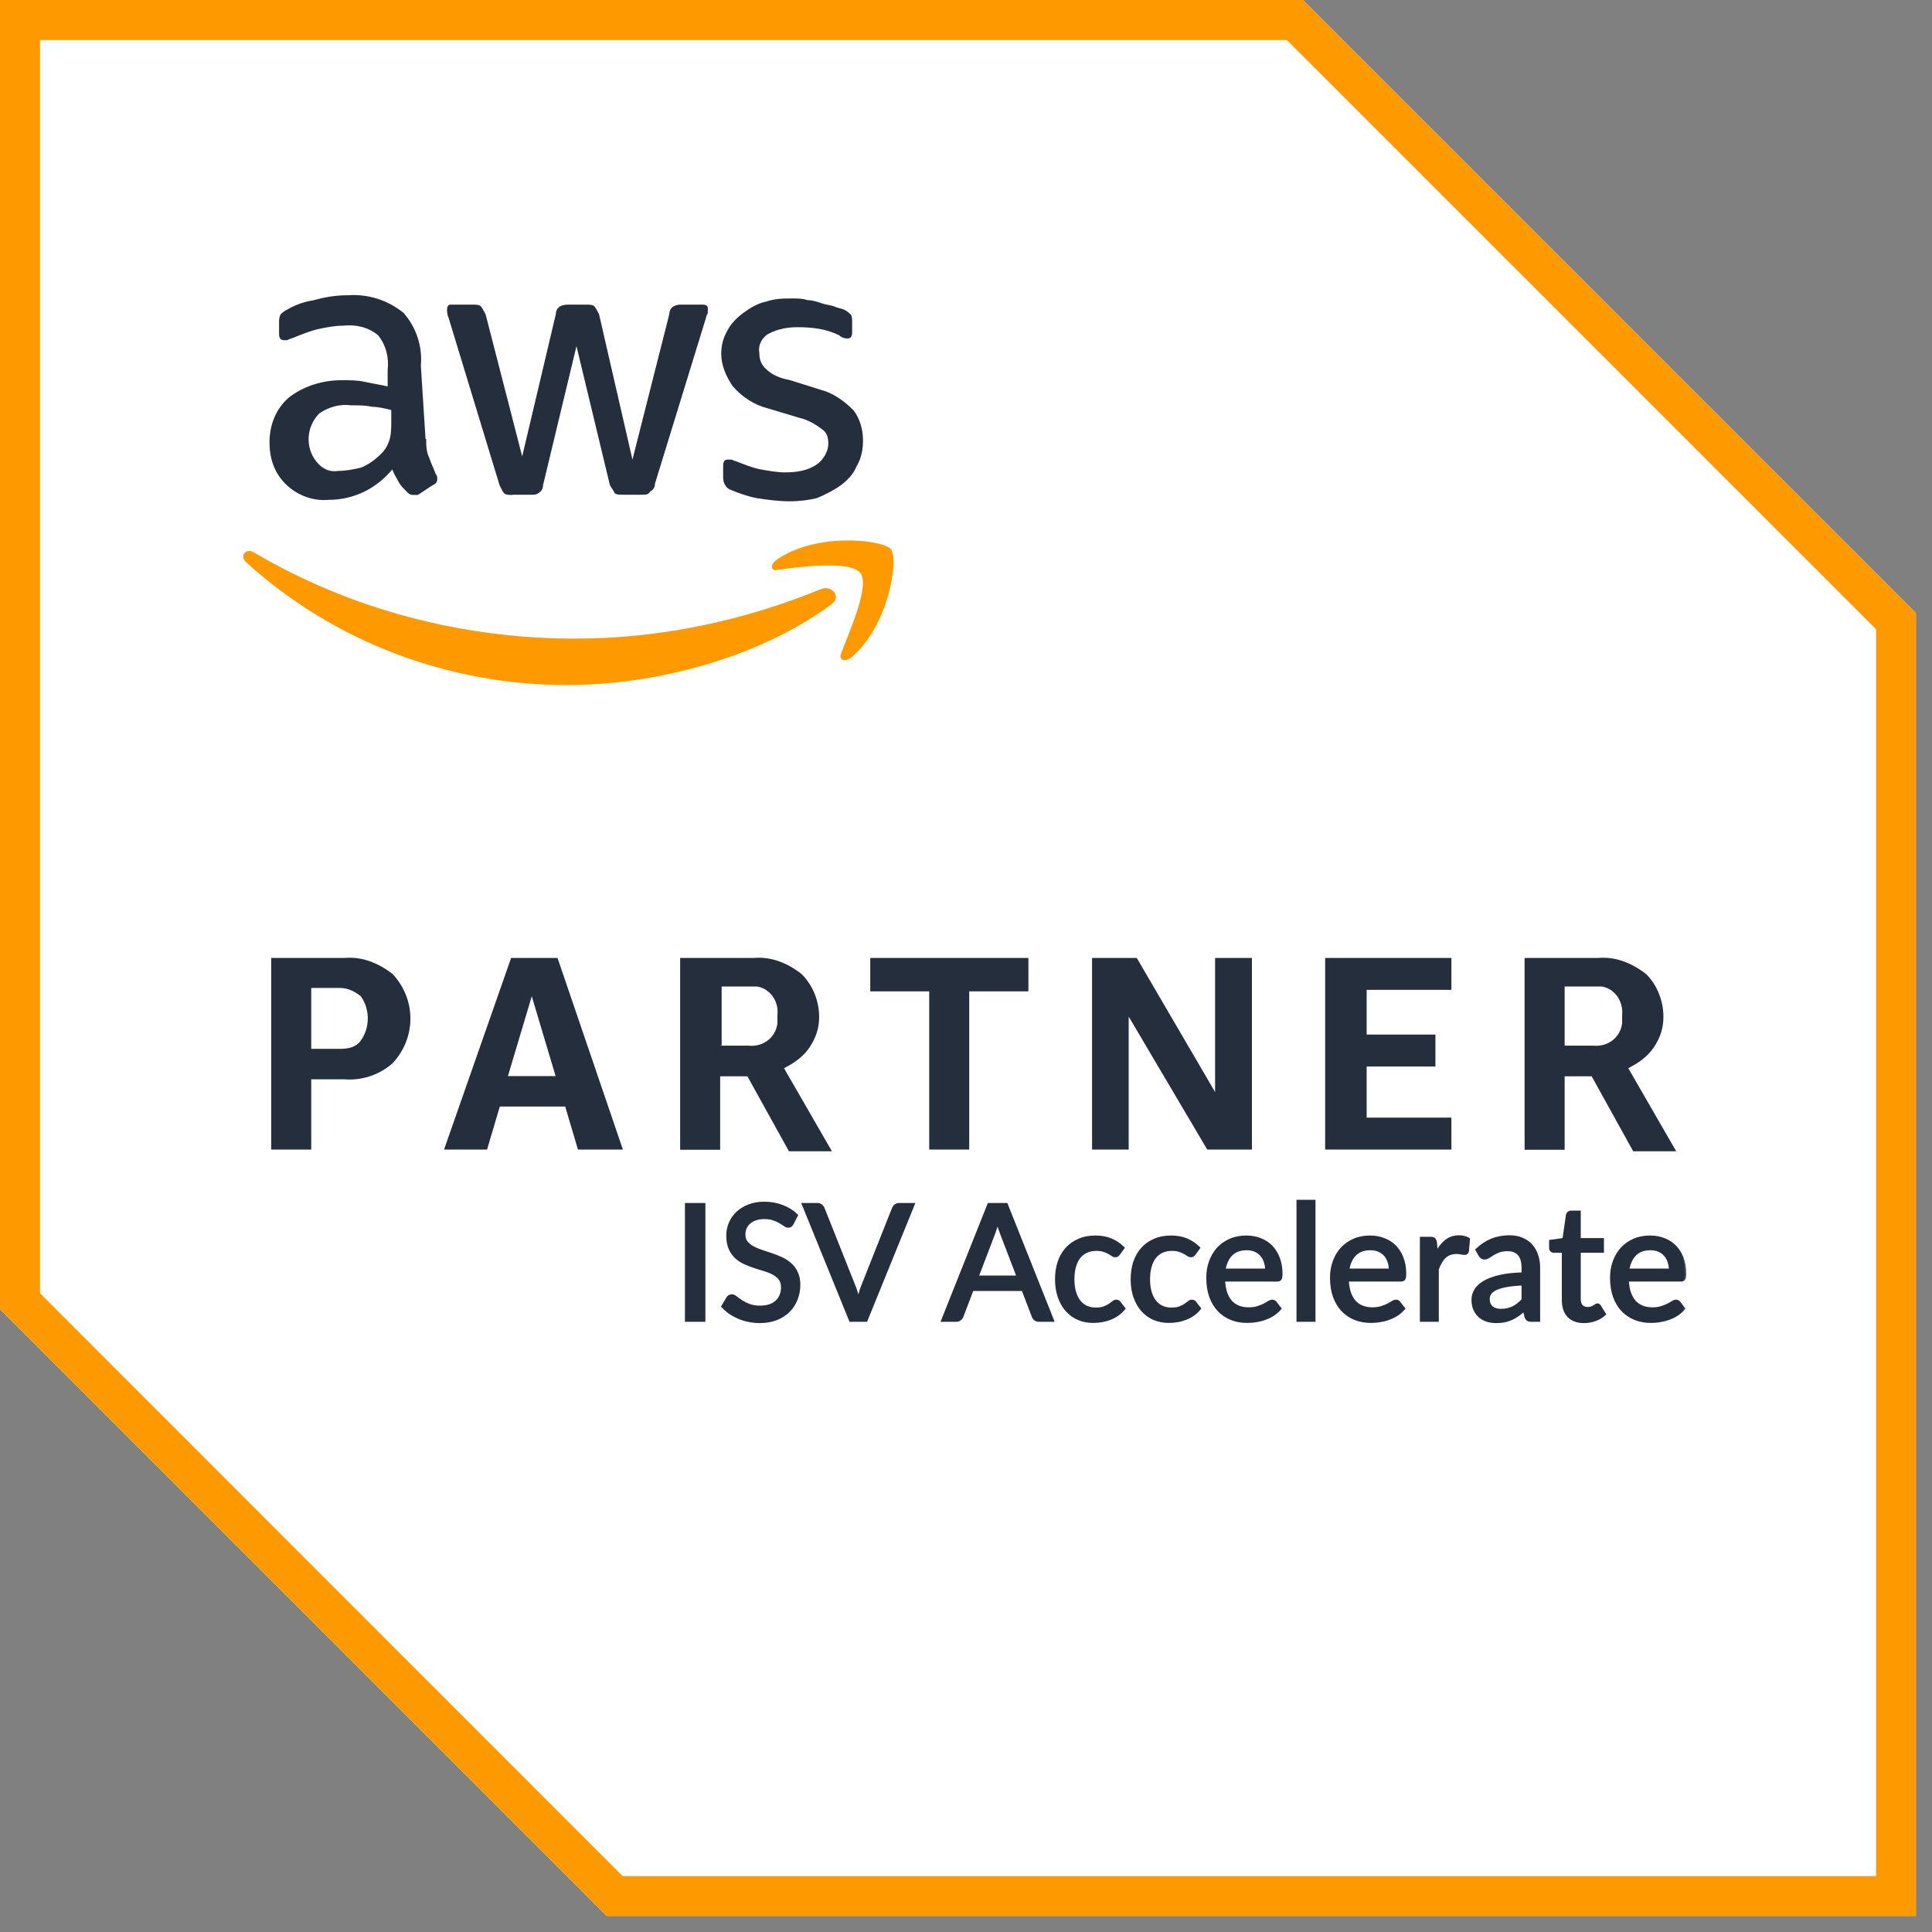<svg width="120" height="120" viewBox="0 0 120 120" fill="none" xmlns="http://www.w3.org/2000/svg">
<rect x="0" y="0" width="120" height="120" fill="#808080" stroke="none"/>
<g clip-path="url(#clip0_6366_31)">
<path d="M80.92 0H0V81.317L37.683 119H119V38.08L80.92 0Z" fill="white"/>
<path d="M79.928 2.486L116.527 39.085V116.527H38.675L2.486 80.325V2.486H79.928ZM80.92 0H0V81.317L37.683 119H119V38.08L80.92 0Z" fill="#FF9900"/>
<path d="M19.331 67.037V71.4H16.845V59.5H21.406C22.491 59.408 23.482 59.804 24.381 60.492C25.862 62.078 25.862 64.459 24.381 66.045C23.588 66.746 22.491 67.129 21.406 67.037H19.331ZM19.331 65.146H21.116C21.618 65.146 22.107 65.053 22.398 64.644C22.993 63.85 22.993 62.66 22.398 61.867C22.001 61.563 21.605 61.364 21.116 61.364H19.331V65.133V65.146ZM35.898 71.4L35.105 68.729H31.045L30.252 71.4H27.581L31.746 59.5H34.629L38.688 71.4H35.911H35.898ZM31.535 66.838H34.51L33.029 61.88L31.548 66.838H31.535ZM42.245 71.4V59.5H46.806C47.904 59.408 48.895 59.804 49.781 60.492C50.482 61.179 50.879 62.171 50.879 63.163C50.879 63.864 50.68 64.459 50.284 65.053C49.887 65.648 49.292 66.045 48.697 66.349L51.672 71.506H49.001L46.423 66.852H44.73V71.413H42.245V71.4ZM44.717 64.948H46.502C47.401 65.04 48.181 64.445 48.287 63.559V63.057C48.393 62.158 47.785 61.378 47.005 61.272H44.823V64.934H44.73L44.717 64.948ZM57.715 71.4V61.576H54.052V59.5H63.876V61.576H60.2V71.4H57.715ZM70.104 63.163V71.4H67.83V59.5H70.606L75.472 67.83V59.5H77.76V71.4H74.983L70.117 63.163H70.104ZM82.308 71.4V59.5H90.149V61.483H84.886V64.26H89.157V66.243H84.886V69.417H90.149V71.4H82.308ZM94.697 71.4V59.5H99.259C100.343 59.408 101.335 59.804 102.234 60.492C102.935 61.179 103.318 62.171 103.318 63.163C103.318 63.864 103.12 64.459 102.723 65.053C102.326 65.648 101.731 66.045 101.136 66.349L104.111 71.506H101.44L98.862 66.852H97.183V71.413H94.697V71.4ZM97.183 64.948H98.968C99.854 65.04 100.647 64.445 100.753 63.559V63.057C100.845 62.158 100.251 61.378 99.47 61.272H97.183V64.934V64.948Z" fill="#242E3D"/>
<path d="M26.471 27.264C26.471 27.661 26.471 28.058 26.669 28.454C26.762 28.758 26.96 29.155 27.066 29.446C27.158 29.552 27.158 29.644 27.158 29.75C27.158 29.948 27.066 30.054 26.854 30.147L25.955 30.742H25.664C25.466 30.742 25.36 30.649 25.268 30.543C25.069 30.345 24.871 30.147 24.765 29.948C24.673 29.75 24.461 29.446 24.369 29.155C23.377 30.345 21.988 31.046 20.402 31.046C19.41 31.138 18.419 30.742 17.731 30.054C17.03 29.353 16.739 28.467 16.739 27.476C16.739 26.392 17.136 25.4 17.929 24.699C18.828 23.998 20.005 23.615 21.208 23.615C21.711 23.615 22.2 23.615 22.597 23.707L24.078 23.998V23.007C24.17 22.213 23.972 21.42 23.483 20.825C22.888 20.323 22.094 20.137 21.301 20.23C20.799 20.23 20.309 20.323 19.82 20.428C19.331 20.534 18.828 20.732 18.339 20.931C18.141 21.023 18.035 21.023 17.837 21.129H17.638C17.44 21.129 17.334 21.023 17.334 20.732V20.032C17.334 19.833 17.334 19.741 17.427 19.529C17.519 19.437 17.625 19.331 17.823 19.238C18.326 18.934 18.908 18.736 19.503 18.643C20.203 18.445 20.891 18.339 21.592 18.339C22.874 18.247 24.078 18.643 25.056 19.423C25.849 20.323 26.246 21.499 26.14 22.703L26.431 27.264H26.471ZM21.023 29.247C21.526 29.247 21.922 29.155 22.412 29.049C22.914 28.851 23.311 28.547 23.707 28.15C23.906 27.952 24.104 27.648 24.21 27.251C24.316 26.854 24.302 26.458 24.302 26.061V25.466C23.906 25.373 23.509 25.268 23.112 25.268C22.716 25.175 22.319 25.175 21.817 25.175C21.129 25.082 20.428 25.268 19.833 25.677C19.04 26.471 18.934 27.753 19.635 28.652C20.032 29.155 20.521 29.34 21.023 29.247ZM31.826 30.742C31.628 30.742 31.429 30.742 31.323 30.649C31.231 30.556 31.125 30.345 31.032 30.147L27.859 19.727C27.767 19.529 27.767 19.331 27.767 19.225C27.767 19.027 27.859 18.921 27.965 18.921H29.353C29.552 18.921 29.75 18.921 29.856 19.014C29.948 19.119 30.054 19.318 30.16 19.516L32.434 28.348L34.523 19.516C34.523 19.318 34.616 19.119 34.814 19.014C35.012 18.921 35.211 18.921 35.316 18.921H36.401C36.599 18.921 36.797 18.921 36.903 19.014C37.009 19.119 37.102 19.318 37.207 19.516L39.283 28.547L41.571 19.516C41.571 19.318 41.663 19.119 41.861 19.014C42.06 18.921 42.166 18.921 42.364 18.921H43.66C43.858 18.921 43.964 19.014 43.964 19.119V19.41C43.964 19.503 43.858 19.608 43.858 19.714L40.685 30.028C40.685 30.226 40.592 30.424 40.381 30.53C40.288 30.728 40.09 30.728 39.878 30.728H38.688C38.49 30.728 38.291 30.728 38.186 30.636C38.093 30.438 37.987 30.332 37.882 30.133L35.806 21.499L33.73 30.133C33.73 30.332 33.637 30.53 33.426 30.636C33.333 30.728 33.135 30.728 33.029 30.728H31.839L31.826 30.742ZM49.081 31.138C48.393 31.138 47.693 31.046 47.005 30.94C46.502 30.847 45.921 30.649 45.418 30.438C45.114 30.345 44.916 30.041 44.916 29.644V28.943C44.916 28.652 45.008 28.547 45.207 28.547H45.405C45.498 28.547 45.603 28.639 45.696 28.639C46.198 28.838 46.688 29.036 47.177 29.142C47.679 29.234 48.261 29.34 48.764 29.34C49.464 29.34 50.152 29.247 50.747 28.838C51.144 28.547 51.448 28.044 51.448 27.555C51.448 27.158 51.355 26.854 51.051 26.656C50.654 26.352 50.152 26.061 49.663 25.955L47.679 25.36C46.886 25.162 46.093 24.673 45.498 23.972C45.101 23.377 44.797 22.689 44.797 21.988C44.797 21.486 44.903 20.997 45.194 20.508C45.392 20.111 45.788 19.714 46.185 19.423C46.582 19.133 47.084 18.828 47.574 18.736C48.169 18.538 48.658 18.538 49.253 18.538C49.557 18.538 49.848 18.538 50.152 18.643C50.456 18.643 50.747 18.736 51.051 18.842C51.355 18.947 51.553 18.934 51.844 19.04C52.043 19.146 52.241 19.146 52.439 19.238C52.638 19.331 52.73 19.437 52.836 19.529C52.928 19.635 52.928 19.833 52.928 20.032V20.627C52.928 20.918 52.836 21.023 52.624 21.023C52.413 21.023 52.228 20.931 52.122 20.825C51.329 20.428 50.443 20.323 49.544 20.323C48.949 20.323 48.354 20.415 47.759 20.719C47.362 20.918 47.071 21.407 47.164 21.909C47.164 22.306 47.256 22.61 47.56 22.901C47.957 23.297 48.459 23.496 49.041 23.602L50.932 24.197C51.725 24.395 52.413 24.884 53.008 25.479C53.404 25.982 53.603 26.669 53.603 27.37C53.603 27.872 53.51 28.454 53.206 28.957C53.008 29.459 52.611 29.856 52.215 30.147C51.818 30.438 51.223 30.742 50.734 30.94C50.337 31.046 49.649 31.138 49.054 31.138H49.081Z" fill="#242E3D"/>
<path d="M51.567 37.591C47.098 40.856 40.751 42.549 35.198 42.549C27.86 42.549 20.72 39.865 15.272 34.907C14.875 34.51 15.272 34.021 15.774 34.312C21.817 37.882 28.759 39.666 35.7 39.666C40.963 39.666 46.12 38.582 50.972 36.599C51.66 36.295 52.36 37.101 51.567 37.591ZM52.255 40.566C52.056 40.962 52.453 41.161 52.85 40.856C55.23 38.873 55.825 34.708 55.335 34.113C54.833 33.518 50.668 33.029 48.195 34.801C47.799 35.105 47.904 35.502 48.288 35.396C49.676 35.197 52.85 34.801 53.445 35.594C54.04 36.387 52.744 39.257 52.255 40.552V40.566Z" fill="#FF9900"/>
<mask id="path-6-outside-1_6366_31" maskUnits="userSpaceOnUse" x="42" y="74" width="63" height="9" fill="black">
<rect fill="white" x="42" y="74" width="63" height="9"/>
<path d="M43.713 82H42.643V74.82H43.713V82ZM49.2 75.99C49.166 76.047 49.131 76.088 49.095 76.115C49.058 76.142 49.011 76.155 48.955 76.155C48.895 76.155 48.826 76.128 48.75 76.075C48.673 76.018 48.576 75.957 48.46 75.89C48.346 75.82 48.21 75.758 48.05 75.705C47.89 75.648 47.698 75.62 47.475 75.62C47.265 75.62 47.08 75.648 46.92 75.705C46.763 75.758 46.631 75.833 46.525 75.93C46.418 76.023 46.336 76.135 46.28 76.265C46.226 76.392 46.2 76.53 46.2 76.68C46.2 76.873 46.248 77.033 46.345 77.16C46.445 77.287 46.575 77.395 46.735 77.485C46.895 77.575 47.076 77.653 47.28 77.72C47.483 77.787 47.691 77.857 47.905 77.93C48.118 78 48.326 78.082 48.53 78.175C48.733 78.268 48.915 78.387 49.075 78.53C49.235 78.67 49.363 78.843 49.46 79.05C49.56 79.253 49.61 79.503 49.61 79.8C49.61 80.117 49.555 80.413 49.445 80.69C49.338 80.967 49.181 81.208 48.975 81.415C48.768 81.622 48.513 81.785 48.21 81.905C47.91 82.022 47.568 82.08 47.185 82.08C46.955 82.08 46.731 82.057 46.515 82.01C46.298 81.967 46.093 81.905 45.9 81.825C45.706 81.742 45.525 81.643 45.355 81.53C45.188 81.413 45.038 81.283 44.905 81.14L45.21 80.63C45.24 80.59 45.275 80.557 45.315 80.53C45.358 80.503 45.406 80.49 45.46 80.49C45.53 80.49 45.61 80.527 45.7 80.6C45.793 80.673 45.906 80.755 46.04 80.845C46.176 80.932 46.338 81.012 46.525 81.085C46.715 81.158 46.945 81.195 47.215 81.195C47.435 81.195 47.631 81.167 47.805 81.11C47.978 81.05 48.123 80.967 48.24 80.86C48.36 80.75 48.451 80.618 48.515 80.465C48.578 80.312 48.61 80.142 48.61 79.955C48.61 79.745 48.561 79.573 48.465 79.44C48.368 79.307 48.24 79.195 48.08 79.105C47.92 79.015 47.738 78.938 47.535 78.875C47.331 78.812 47.123 78.747 46.91 78.68C46.696 78.61 46.488 78.53 46.285 78.44C46.081 78.35 45.9 78.233 45.74 78.09C45.58 77.943 45.451 77.762 45.355 77.545C45.258 77.325 45.21 77.055 45.21 76.735C45.21 76.478 45.26 76.23 45.36 75.99C45.46 75.75 45.605 75.538 45.795 75.355C45.988 75.168 46.225 75.02 46.505 74.91C46.785 74.797 47.105 74.74 47.465 74.74C47.868 74.74 48.238 74.805 48.575 74.935C48.915 75.062 49.21 75.245 49.46 75.485L49.2 75.99ZM56.707 74.82L53.787 82H52.832L49.912 74.82H50.762C50.856 74.82 50.931 74.843 50.987 74.89C51.047 74.937 51.092 74.997 51.122 75.07L53.062 79.95C53.109 80.07 53.154 80.202 53.197 80.345C53.244 80.488 53.286 80.638 53.322 80.795C53.356 80.638 53.392 80.488 53.432 80.345C53.472 80.202 53.516 80.07 53.562 79.95L55.497 75.07C55.521 75.003 55.562 74.945 55.622 74.895C55.686 74.845 55.762 74.82 55.852 74.82H56.707ZM63.255 79.325L62.19 76.54C62.113 76.35 62.036 76.11 61.96 75.82C61.923 75.963 61.885 76.097 61.845 76.22C61.808 76.343 61.771 76.453 61.735 76.55L60.675 79.325H63.255ZM65.36 82H64.54C64.446 82 64.37 81.977 64.31 81.93C64.25 81.883 64.206 81.823 64.18 81.75L63.545 80.085H60.38L59.745 81.75C59.721 81.813 59.678 81.872 59.615 81.925C59.551 81.975 59.475 82 59.385 82H58.565L61.425 74.82H62.5L65.36 82ZM69.479 77.87C69.449 77.907 69.419 77.937 69.389 77.96C69.363 77.98 69.323 77.99 69.269 77.99C69.216 77.99 69.159 77.97 69.099 77.93C69.043 77.887 68.969 77.842 68.879 77.795C68.793 77.745 68.686 77.7 68.559 77.66C68.436 77.617 68.283 77.595 68.099 77.595C67.859 77.595 67.648 77.638 67.464 77.725C67.281 77.812 67.128 77.935 67.004 78.095C66.884 78.255 66.793 78.45 66.729 78.68C66.666 78.91 66.634 79.168 66.634 79.455C66.634 79.752 66.668 80.017 66.734 80.25C66.801 80.48 66.896 80.675 67.019 80.835C67.143 80.992 67.293 81.112 67.469 81.195C67.646 81.275 67.843 81.315 68.059 81.315C68.269 81.315 68.443 81.29 68.579 81.24C68.716 81.187 68.829 81.13 68.919 81.07C69.009 81.01 69.084 80.955 69.144 80.905C69.204 80.852 69.266 80.825 69.329 80.825C69.409 80.825 69.471 80.855 69.514 80.915L69.794 81.275C69.678 81.418 69.546 81.54 69.399 81.64C69.256 81.74 69.103 81.822 68.939 81.885C68.776 81.948 68.604 81.995 68.424 82.025C68.248 82.055 68.068 82.07 67.884 82.07C67.568 82.07 67.271 82.012 66.994 81.895C66.721 81.778 66.483 81.608 66.279 81.385C66.079 81.162 65.921 80.888 65.804 80.565C65.688 80.238 65.629 79.868 65.629 79.455C65.629 79.078 65.681 78.73 65.784 78.41C65.891 78.09 66.046 77.815 66.249 77.585C66.456 77.352 66.709 77.17 67.009 77.04C67.309 76.907 67.653 76.84 68.039 76.84C68.403 76.84 68.723 76.898 68.999 77.015C69.276 77.132 69.523 77.297 69.739 77.51L69.479 77.87ZM74.177 77.87C74.147 77.907 74.117 77.937 74.087 77.96C74.06 77.98 74.02 77.99 73.967 77.99C73.913 77.99 73.857 77.97 73.797 77.93C73.74 77.887 73.667 77.842 73.577 77.795C73.49 77.745 73.383 77.7 73.257 77.66C73.133 77.617 72.98 77.595 72.797 77.595C72.557 77.595 72.345 77.638 72.162 77.725C71.978 77.812 71.825 77.935 71.702 78.095C71.582 78.255 71.49 78.45 71.427 78.68C71.363 78.91 71.332 79.168 71.332 79.455C71.332 79.752 71.365 80.017 71.432 80.25C71.498 80.48 71.593 80.675 71.717 80.835C71.84 80.992 71.99 81.112 72.167 81.195C72.343 81.275 72.54 81.315 72.757 81.315C72.967 81.315 73.14 81.29 73.277 81.24C73.413 81.187 73.527 81.13 73.617 81.07C73.707 81.01 73.782 80.955 73.842 80.905C73.902 80.852 73.963 80.825 74.027 80.825C74.107 80.825 74.168 80.855 74.212 80.915L74.492 81.275C74.375 81.418 74.243 81.54 74.097 81.64C73.953 81.74 73.8 81.822 73.637 81.885C73.473 81.948 73.302 81.995 73.122 82.025C72.945 82.055 72.765 82.07 72.582 82.07C72.265 82.07 71.968 82.012 71.692 81.895C71.418 81.778 71.18 81.608 70.977 81.385C70.777 81.162 70.618 80.888 70.502 80.565C70.385 80.238 70.327 79.868 70.327 79.455C70.327 79.078 70.378 78.73 70.482 78.41C70.588 78.09 70.743 77.815 70.947 77.585C71.153 77.352 71.407 77.17 71.707 77.04C72.007 76.907 72.35 76.84 72.737 76.84C73.1 76.84 73.42 76.898 73.697 77.015C73.973 77.132 74.22 77.297 74.437 77.51L74.177 77.87ZM78.679 78.895C78.679 78.702 78.651 78.523 78.594 78.36C78.541 78.197 78.461 78.055 78.354 77.935C78.247 77.815 78.117 77.722 77.964 77.655C77.811 77.588 77.634 77.555 77.434 77.555C77.024 77.555 76.701 77.673 76.464 77.91C76.231 78.147 76.082 78.475 76.019 78.895H78.679ZM79.484 81.275C79.364 81.415 79.226 81.537 79.069 81.64C78.912 81.74 78.746 81.822 78.569 81.885C78.392 81.948 78.209 81.995 78.019 82.025C77.832 82.055 77.647 82.07 77.464 82.07C77.114 82.07 76.789 82.012 76.489 81.895C76.192 81.775 75.934 81.602 75.714 81.375C75.497 81.145 75.327 80.862 75.204 80.525C75.084 80.185 75.024 79.795 75.024 79.355C75.024 79.002 75.079 78.673 75.189 78.37C75.299 78.063 75.456 77.797 75.659 77.57C75.866 77.343 76.117 77.165 76.414 77.035C76.711 76.905 77.044 76.84 77.414 76.84C77.724 76.84 78.009 76.892 78.269 76.995C78.532 77.095 78.759 77.242 78.949 77.435C79.139 77.628 79.287 77.867 79.394 78.15C79.504 78.433 79.559 78.757 79.559 79.12C79.559 79.27 79.542 79.372 79.509 79.425C79.476 79.475 79.414 79.5 79.324 79.5H75.994C76.004 79.803 76.047 80.068 76.124 80.295C76.201 80.518 76.306 80.705 76.439 80.855C76.576 81.005 76.737 81.117 76.924 81.19C77.111 81.263 77.319 81.3 77.549 81.3C77.766 81.3 77.952 81.275 78.109 81.225C78.269 81.175 78.406 81.122 78.519 81.065C78.636 81.005 78.732 80.95 78.809 80.9C78.889 80.85 78.959 80.825 79.019 80.825C79.099 80.825 79.161 80.855 79.204 80.915L79.484 81.275ZM81.607 74.62V82H80.627V74.62H81.607ZM86.365 78.895C86.365 78.702 86.336 78.523 86.279 78.36C86.226 78.197 86.146 78.055 86.04 77.935C85.933 77.815 85.803 77.722 85.65 77.655C85.496 77.588 85.32 77.555 85.12 77.555C84.71 77.555 84.386 77.673 84.15 77.91C83.916 78.147 83.768 78.475 83.704 78.895H86.365ZM87.169 81.275C87.049 81.415 86.911 81.537 86.754 81.64C86.598 81.74 86.431 81.822 86.254 81.885C86.078 81.948 85.894 81.995 85.704 82.025C85.518 82.055 85.333 82.07 85.15 82.07C84.799 82.07 84.475 82.012 84.174 81.895C83.878 81.775 83.62 81.602 83.4 81.375C83.183 81.145 83.013 80.862 82.889 80.525C82.769 80.185 82.71 79.795 82.71 79.355C82.71 79.002 82.764 78.673 82.874 78.37C82.984 78.063 83.141 77.797 83.344 77.57C83.551 77.343 83.803 77.165 84.1 77.035C84.396 76.905 84.73 76.84 85.1 76.84C85.409 76.84 85.695 76.892 85.954 76.995C86.218 77.095 86.445 77.242 86.635 77.435C86.825 77.628 86.973 77.867 87.079 78.15C87.189 78.433 87.245 78.757 87.245 79.12C87.245 79.27 87.228 79.372 87.195 79.425C87.161 79.475 87.1 79.5 87.01 79.5H83.68C83.689 79.803 83.733 80.068 83.809 80.295C83.886 80.518 83.991 80.705 84.124 80.855C84.261 81.005 84.423 81.117 84.609 81.19C84.796 81.263 85.004 81.3 85.234 81.3C85.451 81.3 85.638 81.275 85.794 81.225C85.954 81.175 86.091 81.122 86.204 81.065C86.321 81.005 86.418 80.95 86.495 80.9C86.575 80.85 86.644 80.825 86.704 80.825C86.784 80.825 86.846 80.855 86.889 80.915L87.169 81.275ZM89.212 77.895C89.376 77.562 89.572 77.3 89.802 77.11C90.032 76.92 90.309 76.825 90.632 76.825C90.742 76.825 90.846 76.838 90.942 76.865C91.042 76.888 91.129 76.925 91.202 76.975L91.137 77.71C91.114 77.8 91.059 77.845 90.972 77.845C90.926 77.845 90.856 77.837 90.762 77.82C90.669 77.8 90.569 77.79 90.462 77.79C90.306 77.79 90.167 77.813 90.047 77.86C89.927 77.903 89.819 77.97 89.722 78.06C89.629 78.147 89.546 78.255 89.472 78.385C89.399 78.512 89.331 78.657 89.267 78.82V82H88.292V76.92H88.852C88.959 76.92 89.031 76.94 89.067 76.98C89.107 77.017 89.136 77.083 89.152 77.18L89.212 77.895ZM94.606 79.745C94.21 79.758 93.873 79.79 93.596 79.84C93.32 79.887 93.095 79.95 92.921 80.03C92.748 80.11 92.623 80.205 92.546 80.315C92.47 80.422 92.431 80.542 92.431 80.675C92.431 80.802 92.451 80.912 92.491 81.005C92.535 81.095 92.591 81.17 92.661 81.23C92.735 81.287 92.82 81.328 92.916 81.355C93.013 81.382 93.118 81.395 93.231 81.395C93.381 81.395 93.518 81.38 93.641 81.35C93.768 81.32 93.886 81.278 93.996 81.225C94.106 81.168 94.211 81.1 94.311 81.02C94.411 80.94 94.51 80.848 94.606 80.745V79.745ZM91.746 77.63C92.03 77.36 92.336 77.158 92.666 77.025C93 76.892 93.365 76.825 93.761 76.825C94.051 76.825 94.308 76.873 94.531 76.97C94.755 77.063 94.943 77.195 95.096 77.365C95.25 77.535 95.365 77.738 95.441 77.975C95.521 78.212 95.561 78.473 95.561 78.76V82H95.126C95.03 82 94.956 81.985 94.906 81.955C94.856 81.922 94.816 81.862 94.786 81.775L94.681 81.33C94.551 81.45 94.423 81.557 94.296 81.65C94.17 81.74 94.036 81.818 93.896 81.885C93.76 81.948 93.613 81.997 93.456 82.03C93.3 82.063 93.126 82.08 92.936 82.08C92.736 82.08 92.548 82.053 92.371 82C92.198 81.943 92.046 81.858 91.916 81.745C91.786 81.632 91.683 81.49 91.606 81.32C91.533 81.15 91.496 80.952 91.496 80.725C91.496 80.525 91.55 80.333 91.656 80.15C91.766 79.963 91.943 79.797 92.186 79.65C92.433 79.503 92.753 79.383 93.146 79.29C93.543 79.197 94.03 79.143 94.606 79.13V78.76C94.606 78.377 94.525 78.09 94.361 77.9C94.198 77.71 93.958 77.615 93.641 77.615C93.428 77.615 93.248 77.642 93.101 77.695C92.958 77.748 92.833 77.808 92.726 77.875C92.623 77.938 92.531 77.997 92.451 78.05C92.375 78.103 92.295 78.13 92.211 78.13C92.145 78.13 92.086 78.112 92.036 78.075C91.99 78.038 91.951 77.995 91.921 77.945L91.746 77.63ZM98.388 82.08C97.978 82.08 97.662 81.965 97.438 81.735C97.218 81.505 97.108 81.177 97.108 80.75V77.71H96.518C96.462 77.71 96.413 77.693 96.373 77.66C96.337 77.623 96.318 77.57 96.318 77.5V77.105L97.143 76.99L97.363 75.475C97.377 75.418 97.402 75.375 97.438 75.345C97.478 75.312 97.528 75.295 97.588 75.295H98.083V77H99.523V77.71H98.083V80.685C98.083 80.885 98.132 81.035 98.228 81.135C98.328 81.232 98.455 81.28 98.608 81.28C98.698 81.28 98.775 81.268 98.838 81.245C98.905 81.222 98.962 81.197 99.008 81.17C99.055 81.14 99.095 81.113 99.128 81.09C99.162 81.067 99.192 81.055 99.218 81.055C99.252 81.055 99.277 81.063 99.293 81.08C99.313 81.093 99.333 81.117 99.353 81.15L99.643 81.62C99.483 81.767 99.293 81.88 99.073 81.96C98.853 82.04 98.625 82.08 98.388 82.08ZM103.757 78.895C103.757 78.702 103.729 78.523 103.672 78.36C103.619 78.197 103.539 78.055 103.432 77.935C103.325 77.815 103.195 77.722 103.042 77.655C102.889 77.588 102.712 77.555 102.512 77.555C102.102 77.555 101.779 77.673 101.542 77.91C101.309 78.147 101.16 78.475 101.097 78.895H103.757ZM104.562 81.275C104.442 81.415 104.304 81.537 104.147 81.64C103.99 81.74 103.824 81.822 103.647 81.885C103.47 81.948 103.287 81.995 103.097 82.025C102.91 82.055 102.725 82.07 102.542 82.07C102.192 82.07 101.867 82.012 101.567 81.895C101.27 81.775 101.012 81.602 100.792 81.375C100.575 81.145 100.405 80.862 100.282 80.525C100.162 80.185 100.102 79.795 100.102 79.355C100.102 79.002 100.157 78.673 100.267 78.37C100.377 78.063 100.534 77.797 100.737 77.57C100.944 77.343 101.195 77.165 101.492 77.035C101.789 76.905 102.122 76.84 102.492 76.84C102.802 76.84 103.087 76.892 103.347 76.995C103.61 77.095 103.837 77.242 104.027 77.435C104.217 77.628 104.365 77.867 104.472 78.15C104.582 78.433 104.637 78.757 104.637 79.12C104.637 79.27 104.62 79.372 104.587 79.425C104.554 79.475 104.492 79.5 104.402 79.5H101.072C101.082 79.803 101.125 80.068 101.202 80.295C101.279 80.518 101.384 80.705 101.517 80.855C101.654 81.005 101.815 81.117 102.002 81.19C102.189 81.263 102.397 81.3 102.627 81.3C102.844 81.3 103.03 81.275 103.187 81.225C103.347 81.175 103.484 81.122 103.597 81.065C103.714 81.005 103.81 80.95 103.887 80.9C103.967 80.85 104.037 80.825 104.097 80.825C104.177 80.825 104.239 80.855 104.282 80.915L104.562 81.275Z"/>
</mask>
<path d="M43.713 82H42.643V74.82H43.713V82ZM49.2 75.99C49.166 76.047 49.131 76.088 49.095 76.115C49.058 76.142 49.011 76.155 48.955 76.155C48.895 76.155 48.826 76.128 48.75 76.075C48.673 76.018 48.576 75.957 48.46 75.89C48.346 75.82 48.21 75.758 48.05 75.705C47.89 75.648 47.698 75.62 47.475 75.62C47.265 75.62 47.08 75.648 46.92 75.705C46.763 75.758 46.631 75.833 46.525 75.93C46.418 76.023 46.336 76.135 46.28 76.265C46.226 76.392 46.2 76.53 46.2 76.68C46.2 76.873 46.248 77.033 46.345 77.16C46.445 77.287 46.575 77.395 46.735 77.485C46.895 77.575 47.076 77.653 47.28 77.72C47.483 77.787 47.691 77.857 47.905 77.93C48.118 78 48.326 78.082 48.53 78.175C48.733 78.268 48.915 78.387 49.075 78.53C49.235 78.67 49.363 78.843 49.46 79.05C49.56 79.253 49.61 79.503 49.61 79.8C49.61 80.117 49.555 80.413 49.445 80.69C49.338 80.967 49.181 81.208 48.975 81.415C48.768 81.622 48.513 81.785 48.21 81.905C47.91 82.022 47.568 82.08 47.185 82.08C46.955 82.08 46.731 82.057 46.515 82.01C46.298 81.967 46.093 81.905 45.9 81.825C45.706 81.742 45.525 81.643 45.355 81.53C45.188 81.413 45.038 81.283 44.905 81.14L45.21 80.63C45.24 80.59 45.275 80.557 45.315 80.53C45.358 80.503 45.406 80.49 45.46 80.49C45.53 80.49 45.61 80.527 45.7 80.6C45.793 80.673 45.906 80.755 46.04 80.845C46.176 80.932 46.338 81.012 46.525 81.085C46.715 81.158 46.945 81.195 47.215 81.195C47.435 81.195 47.631 81.167 47.805 81.11C47.978 81.05 48.123 80.967 48.24 80.86C48.36 80.75 48.451 80.618 48.515 80.465C48.578 80.312 48.61 80.142 48.61 79.955C48.61 79.745 48.561 79.573 48.465 79.44C48.368 79.307 48.24 79.195 48.08 79.105C47.92 79.015 47.738 78.938 47.535 78.875C47.331 78.812 47.123 78.747 46.91 78.68C46.696 78.61 46.488 78.53 46.285 78.44C46.081 78.35 45.9 78.233 45.74 78.09C45.58 77.943 45.451 77.762 45.355 77.545C45.258 77.325 45.21 77.055 45.21 76.735C45.21 76.478 45.26 76.23 45.36 75.99C45.46 75.75 45.605 75.538 45.795 75.355C45.988 75.168 46.225 75.02 46.505 74.91C46.785 74.797 47.105 74.74 47.465 74.74C47.868 74.74 48.238 74.805 48.575 74.935C48.915 75.062 49.21 75.245 49.46 75.485L49.2 75.99ZM56.707 74.82L53.787 82H52.832L49.912 74.82H50.762C50.856 74.82 50.931 74.843 50.987 74.89C51.047 74.937 51.092 74.997 51.122 75.07L53.062 79.95C53.109 80.07 53.154 80.202 53.197 80.345C53.244 80.488 53.286 80.638 53.322 80.795C53.356 80.638 53.392 80.488 53.432 80.345C53.472 80.202 53.516 80.07 53.562 79.95L55.497 75.07C55.521 75.003 55.562 74.945 55.622 74.895C55.686 74.845 55.762 74.82 55.852 74.82H56.707ZM63.255 79.325L62.19 76.54C62.113 76.35 62.036 76.11 61.96 75.82C61.923 75.963 61.885 76.097 61.845 76.22C61.808 76.343 61.771 76.453 61.735 76.55L60.675 79.325H63.255ZM65.36 82H64.54C64.446 82 64.37 81.977 64.31 81.93C64.25 81.883 64.206 81.823 64.18 81.75L63.545 80.085H60.38L59.745 81.75C59.721 81.813 59.678 81.872 59.615 81.925C59.551 81.975 59.475 82 59.385 82H58.565L61.425 74.82H62.5L65.36 82ZM69.479 77.87C69.449 77.907 69.419 77.937 69.389 77.96C69.363 77.98 69.323 77.99 69.269 77.99C69.216 77.99 69.159 77.97 69.099 77.93C69.043 77.887 68.969 77.842 68.879 77.795C68.793 77.745 68.686 77.7 68.559 77.66C68.436 77.617 68.283 77.595 68.099 77.595C67.859 77.595 67.648 77.638 67.464 77.725C67.281 77.812 67.128 77.935 67.004 78.095C66.884 78.255 66.793 78.45 66.729 78.68C66.666 78.91 66.634 79.168 66.634 79.455C66.634 79.752 66.668 80.017 66.734 80.25C66.801 80.48 66.896 80.675 67.019 80.835C67.143 80.992 67.293 81.112 67.469 81.195C67.646 81.275 67.843 81.315 68.059 81.315C68.269 81.315 68.443 81.29 68.579 81.24C68.716 81.187 68.829 81.13 68.919 81.07C69.009 81.01 69.084 80.955 69.144 80.905C69.204 80.852 69.266 80.825 69.329 80.825C69.409 80.825 69.471 80.855 69.514 80.915L69.794 81.275C69.678 81.418 69.546 81.54 69.399 81.64C69.256 81.74 69.103 81.822 68.939 81.885C68.776 81.948 68.604 81.995 68.424 82.025C68.248 82.055 68.068 82.07 67.884 82.07C67.568 82.07 67.271 82.012 66.994 81.895C66.721 81.778 66.483 81.608 66.279 81.385C66.079 81.162 65.921 80.888 65.804 80.565C65.688 80.238 65.629 79.868 65.629 79.455C65.629 79.078 65.681 78.73 65.784 78.41C65.891 78.09 66.046 77.815 66.249 77.585C66.456 77.352 66.709 77.17 67.009 77.04C67.309 76.907 67.653 76.84 68.039 76.84C68.403 76.84 68.723 76.898 68.999 77.015C69.276 77.132 69.523 77.297 69.739 77.51L69.479 77.87ZM74.177 77.87C74.147 77.907 74.117 77.937 74.087 77.96C74.06 77.98 74.02 77.99 73.967 77.99C73.913 77.99 73.857 77.97 73.797 77.93C73.74 77.887 73.667 77.842 73.577 77.795C73.49 77.745 73.383 77.7 73.257 77.66C73.133 77.617 72.98 77.595 72.797 77.595C72.557 77.595 72.345 77.638 72.162 77.725C71.978 77.812 71.825 77.935 71.702 78.095C71.582 78.255 71.49 78.45 71.427 78.68C71.363 78.91 71.332 79.168 71.332 79.455C71.332 79.752 71.365 80.017 71.432 80.25C71.498 80.48 71.593 80.675 71.717 80.835C71.84 80.992 71.99 81.112 72.167 81.195C72.343 81.275 72.54 81.315 72.757 81.315C72.967 81.315 73.14 81.29 73.277 81.24C73.413 81.187 73.527 81.13 73.617 81.07C73.707 81.01 73.782 80.955 73.842 80.905C73.902 80.852 73.963 80.825 74.027 80.825C74.107 80.825 74.168 80.855 74.212 80.915L74.492 81.275C74.375 81.418 74.243 81.54 74.097 81.64C73.953 81.74 73.8 81.822 73.637 81.885C73.473 81.948 73.302 81.995 73.122 82.025C72.945 82.055 72.765 82.07 72.582 82.07C72.265 82.07 71.968 82.012 71.692 81.895C71.418 81.778 71.18 81.608 70.977 81.385C70.777 81.162 70.618 80.888 70.502 80.565C70.385 80.238 70.327 79.868 70.327 79.455C70.327 79.078 70.378 78.73 70.482 78.41C70.588 78.09 70.743 77.815 70.947 77.585C71.153 77.352 71.407 77.17 71.707 77.04C72.007 76.907 72.35 76.84 72.737 76.84C73.1 76.84 73.42 76.898 73.697 77.015C73.973 77.132 74.22 77.297 74.437 77.51L74.177 77.87ZM78.679 78.895C78.679 78.702 78.651 78.523 78.594 78.36C78.541 78.197 78.461 78.055 78.354 77.935C78.247 77.815 78.117 77.722 77.964 77.655C77.811 77.588 77.634 77.555 77.434 77.555C77.024 77.555 76.701 77.673 76.464 77.91C76.231 78.147 76.082 78.475 76.019 78.895H78.679ZM79.484 81.275C79.364 81.415 79.226 81.537 79.069 81.64C78.912 81.74 78.746 81.822 78.569 81.885C78.392 81.948 78.209 81.995 78.019 82.025C77.832 82.055 77.647 82.07 77.464 82.07C77.114 82.07 76.789 82.012 76.489 81.895C76.192 81.775 75.934 81.602 75.714 81.375C75.497 81.145 75.327 80.862 75.204 80.525C75.084 80.185 75.024 79.795 75.024 79.355C75.024 79.002 75.079 78.673 75.189 78.37C75.299 78.063 75.456 77.797 75.659 77.57C75.866 77.343 76.117 77.165 76.414 77.035C76.711 76.905 77.044 76.84 77.414 76.84C77.724 76.84 78.009 76.892 78.269 76.995C78.532 77.095 78.759 77.242 78.949 77.435C79.139 77.628 79.287 77.867 79.394 78.15C79.504 78.433 79.559 78.757 79.559 79.12C79.559 79.27 79.542 79.372 79.509 79.425C79.476 79.475 79.414 79.5 79.324 79.5H75.994C76.004 79.803 76.047 80.068 76.124 80.295C76.201 80.518 76.306 80.705 76.439 80.855C76.576 81.005 76.737 81.117 76.924 81.19C77.111 81.263 77.319 81.3 77.549 81.3C77.766 81.3 77.952 81.275 78.109 81.225C78.269 81.175 78.406 81.122 78.519 81.065C78.636 81.005 78.732 80.95 78.809 80.9C78.889 80.85 78.959 80.825 79.019 80.825C79.099 80.825 79.161 80.855 79.204 80.915L79.484 81.275ZM81.607 74.62V82H80.627V74.62H81.607ZM86.365 78.895C86.365 78.702 86.336 78.523 86.279 78.36C86.226 78.197 86.146 78.055 86.04 77.935C85.933 77.815 85.803 77.722 85.65 77.655C85.496 77.588 85.32 77.555 85.12 77.555C84.71 77.555 84.386 77.673 84.15 77.91C83.916 78.147 83.768 78.475 83.704 78.895H86.365ZM87.169 81.275C87.049 81.415 86.911 81.537 86.754 81.64C86.598 81.74 86.431 81.822 86.254 81.885C86.078 81.948 85.894 81.995 85.704 82.025C85.518 82.055 85.333 82.07 85.15 82.07C84.799 82.07 84.475 82.012 84.174 81.895C83.878 81.775 83.62 81.602 83.4 81.375C83.183 81.145 83.013 80.862 82.889 80.525C82.769 80.185 82.71 79.795 82.71 79.355C82.71 79.002 82.764 78.673 82.874 78.37C82.984 78.063 83.141 77.797 83.344 77.57C83.551 77.343 83.803 77.165 84.1 77.035C84.396 76.905 84.73 76.84 85.1 76.84C85.409 76.84 85.695 76.892 85.954 76.995C86.218 77.095 86.445 77.242 86.635 77.435C86.825 77.628 86.973 77.867 87.079 78.15C87.189 78.433 87.245 78.757 87.245 79.12C87.245 79.27 87.228 79.372 87.195 79.425C87.161 79.475 87.1 79.5 87.01 79.5H83.68C83.689 79.803 83.733 80.068 83.809 80.295C83.886 80.518 83.991 80.705 84.124 80.855C84.261 81.005 84.423 81.117 84.609 81.19C84.796 81.263 85.004 81.3 85.234 81.3C85.451 81.3 85.638 81.275 85.794 81.225C85.954 81.175 86.091 81.122 86.204 81.065C86.321 81.005 86.418 80.95 86.495 80.9C86.575 80.85 86.644 80.825 86.704 80.825C86.784 80.825 86.846 80.855 86.889 80.915L87.169 81.275ZM89.212 77.895C89.376 77.562 89.572 77.3 89.802 77.11C90.032 76.92 90.309 76.825 90.632 76.825C90.742 76.825 90.846 76.838 90.942 76.865C91.042 76.888 91.129 76.925 91.202 76.975L91.137 77.71C91.114 77.8 91.059 77.845 90.972 77.845C90.926 77.845 90.856 77.837 90.762 77.82C90.669 77.8 90.569 77.79 90.462 77.79C90.306 77.79 90.167 77.813 90.047 77.86C89.927 77.903 89.819 77.97 89.722 78.06C89.629 78.147 89.546 78.255 89.472 78.385C89.399 78.512 89.331 78.657 89.267 78.82V82H88.292V76.92H88.852C88.959 76.92 89.031 76.94 89.067 76.98C89.107 77.017 89.136 77.083 89.152 77.18L89.212 77.895ZM94.606 79.745C94.21 79.758 93.873 79.79 93.596 79.84C93.32 79.887 93.095 79.95 92.921 80.03C92.748 80.11 92.623 80.205 92.546 80.315C92.47 80.422 92.431 80.542 92.431 80.675C92.431 80.802 92.451 80.912 92.491 81.005C92.535 81.095 92.591 81.17 92.661 81.23C92.735 81.287 92.82 81.328 92.916 81.355C93.013 81.382 93.118 81.395 93.231 81.395C93.381 81.395 93.518 81.38 93.641 81.35C93.768 81.32 93.886 81.278 93.996 81.225C94.106 81.168 94.211 81.1 94.311 81.02C94.411 80.94 94.51 80.848 94.606 80.745V79.745ZM91.746 77.63C92.03 77.36 92.336 77.158 92.666 77.025C93 76.892 93.365 76.825 93.761 76.825C94.051 76.825 94.308 76.873 94.531 76.97C94.755 77.063 94.943 77.195 95.096 77.365C95.25 77.535 95.365 77.738 95.441 77.975C95.521 78.212 95.561 78.473 95.561 78.76V82H95.126C95.03 82 94.956 81.985 94.906 81.955C94.856 81.922 94.816 81.862 94.786 81.775L94.681 81.33C94.551 81.45 94.423 81.557 94.296 81.65C94.17 81.74 94.036 81.818 93.896 81.885C93.76 81.948 93.613 81.997 93.456 82.03C93.3 82.063 93.126 82.08 92.936 82.08C92.736 82.08 92.548 82.053 92.371 82C92.198 81.943 92.046 81.858 91.916 81.745C91.786 81.632 91.683 81.49 91.606 81.32C91.533 81.15 91.496 80.952 91.496 80.725C91.496 80.525 91.55 80.333 91.656 80.15C91.766 79.963 91.943 79.797 92.186 79.65C92.433 79.503 92.753 79.383 93.146 79.29C93.543 79.197 94.03 79.143 94.606 79.13V78.76C94.606 78.377 94.525 78.09 94.361 77.9C94.198 77.71 93.958 77.615 93.641 77.615C93.428 77.615 93.248 77.642 93.101 77.695C92.958 77.748 92.833 77.808 92.726 77.875C92.623 77.938 92.531 77.997 92.451 78.05C92.375 78.103 92.295 78.13 92.211 78.13C92.145 78.13 92.086 78.112 92.036 78.075C91.99 78.038 91.951 77.995 91.921 77.945L91.746 77.63ZM98.388 82.08C97.978 82.08 97.662 81.965 97.438 81.735C97.218 81.505 97.108 81.177 97.108 80.75V77.71H96.518C96.462 77.71 96.413 77.693 96.373 77.66C96.337 77.623 96.318 77.57 96.318 77.5V77.105L97.143 76.99L97.363 75.475C97.377 75.418 97.402 75.375 97.438 75.345C97.478 75.312 97.528 75.295 97.588 75.295H98.083V77H99.523V77.71H98.083V80.685C98.083 80.885 98.132 81.035 98.228 81.135C98.328 81.232 98.455 81.28 98.608 81.28C98.698 81.28 98.775 81.268 98.838 81.245C98.905 81.222 98.962 81.197 99.008 81.17C99.055 81.14 99.095 81.113 99.128 81.09C99.162 81.067 99.192 81.055 99.218 81.055C99.252 81.055 99.277 81.063 99.293 81.08C99.313 81.093 99.333 81.117 99.353 81.15L99.643 81.62C99.483 81.767 99.293 81.88 99.073 81.96C98.853 82.04 98.625 82.08 98.388 82.08ZM103.757 78.895C103.757 78.702 103.729 78.523 103.672 78.36C103.619 78.197 103.539 78.055 103.432 77.935C103.325 77.815 103.195 77.722 103.042 77.655C102.889 77.588 102.712 77.555 102.512 77.555C102.102 77.555 101.779 77.673 101.542 77.91C101.309 78.147 101.16 78.475 101.097 78.895H103.757ZM104.562 81.275C104.442 81.415 104.304 81.537 104.147 81.64C103.99 81.74 103.824 81.822 103.647 81.885C103.47 81.948 103.287 81.995 103.097 82.025C102.91 82.055 102.725 82.07 102.542 82.07C102.192 82.07 101.867 82.012 101.567 81.895C101.27 81.775 101.012 81.602 100.792 81.375C100.575 81.145 100.405 80.862 100.282 80.525C100.162 80.185 100.102 79.795 100.102 79.355C100.102 79.002 100.157 78.673 100.267 78.37C100.377 78.063 100.534 77.797 100.737 77.57C100.944 77.343 101.195 77.165 101.492 77.035C101.789 76.905 102.122 76.84 102.492 76.84C102.802 76.84 103.087 76.892 103.347 76.995C103.61 77.095 103.837 77.242 104.027 77.435C104.217 77.628 104.365 77.867 104.472 78.15C104.582 78.433 104.637 78.757 104.637 79.12C104.637 79.27 104.62 79.372 104.587 79.425C104.554 79.475 104.492 79.5 104.402 79.5H101.072C101.082 79.803 101.125 80.068 101.202 80.295C101.279 80.518 101.384 80.705 101.517 80.855C101.654 81.005 101.815 81.117 102.002 81.19C102.189 81.263 102.397 81.3 102.627 81.3C102.844 81.3 103.03 81.275 103.187 81.225C103.347 81.175 103.484 81.122 103.597 81.065C103.714 81.005 103.81 80.95 103.887 80.9C103.967 80.85 104.037 80.825 104.097 80.825C104.177 80.825 104.239 80.855 104.282 80.915L104.562 81.275Z" fill="#242E3D"/>
<path d="M43.713 82V82.1H43.813V82H43.713ZM42.643 82H42.543V82.1H42.643V82ZM42.643 74.82V74.72H42.543V74.82H42.643ZM43.713 74.82H43.813V74.72H43.713V74.82ZM43.713 82V81.9H42.643V82V82.1H43.713V82ZM42.643 82H42.743V74.82H42.643H42.543V82H42.643ZM42.643 74.82V74.92H43.713V74.82V74.72H42.643V74.82ZM43.713 74.82H43.613V82H43.713H43.813V74.82H43.713ZM49.2 75.99L49.286 76.041L49.288 76.036L49.2 75.99ZM48.75 76.075L48.69 76.156L48.693 76.157L48.75 76.075ZM48.46 75.89L48.407 75.975L48.41 75.977L48.46 75.89ZM48.05 75.705L48.016 75.799L48.018 75.8L48.05 75.705ZM46.92 75.705L46.952 75.8L46.953 75.799L46.92 75.705ZM46.525 75.93L46.59 76.005L46.592 76.004L46.525 75.93ZM46.28 76.265L46.188 76.225L46.187 76.226L46.28 76.265ZM46.345 77.16L46.265 77.221L46.266 77.222L46.345 77.16ZM47.28 77.72L47.311 77.625L47.311 77.625L47.28 77.72ZM47.905 77.93L47.872 78.025L47.873 78.025L47.905 77.93ZM48.53 78.175L48.488 78.266L48.488 78.266L48.53 78.175ZM49.075 78.53L49.008 78.605L49.009 78.605L49.075 78.53ZM49.46 79.05L49.369 79.092L49.37 79.094L49.46 79.05ZM49.445 80.69L49.352 80.653L49.351 80.654L49.445 80.69ZM48.975 81.415L49.045 81.486L49.045 81.486L48.975 81.415ZM48.21 81.905L48.246 81.998L48.246 81.998L48.21 81.905ZM46.515 82.01L46.536 81.912L46.534 81.912L46.515 82.01ZM45.9 81.825L45.86 81.917L45.861 81.917L45.9 81.825ZM45.355 81.53L45.297 81.612L45.299 81.613L45.355 81.53ZM44.905 81.14L44.819 81.089L44.78 81.153L44.831 81.208L44.905 81.14ZM45.21 80.63L45.129 80.57L45.124 80.579L45.21 80.63ZM45.315 80.53L45.262 80.445L45.259 80.447L45.315 80.53ZM45.7 80.6L45.636 80.677L45.638 80.679L45.7 80.6ZM46.04 80.845L45.984 80.928L45.986 80.93L46.04 80.845ZM46.525 81.085L46.488 81.178L46.489 81.178L46.525 81.085ZM47.805 81.11L47.836 81.205L47.837 81.204L47.805 81.11ZM48.24 80.86L48.307 80.934L48.307 80.934L48.24 80.86ZM48.465 79.44L48.546 79.381L48.546 79.381L48.465 79.44ZM48.08 79.105L48.129 79.018L48.129 79.018L48.08 79.105ZM47.535 78.875L47.505 78.971L47.505 78.971L47.535 78.875ZM46.91 78.68L46.878 78.775L46.88 78.775L46.91 78.68ZM46.285 78.44L46.244 78.531L46.244 78.531L46.285 78.44ZM45.74 78.09L45.672 78.164L45.673 78.165L45.74 78.09ZM45.355 77.545L45.263 77.585L45.263 77.586L45.355 77.545ZM45.795 75.355L45.864 75.427L45.864 75.427L45.795 75.355ZM46.505 74.91L46.541 75.003L46.542 75.003L46.505 74.91ZM48.575 74.935L48.539 75.028L48.54 75.029L48.575 74.935ZM49.46 75.485L49.548 75.531L49.583 75.465L49.529 75.413L49.46 75.485ZM49.2 75.99L49.113 75.939C49.084 75.989 49.057 76.018 49.036 76.034L49.095 76.115L49.153 76.196C49.205 76.158 49.248 76.104 49.286 76.041L49.2 75.99ZM49.095 76.115L49.036 76.034C49.02 76.046 48.995 76.055 48.955 76.055V76.155V76.255C49.027 76.255 49.096 76.238 49.153 76.196L49.095 76.115ZM48.955 76.155V76.055C48.923 76.055 48.875 76.041 48.807 75.993L48.75 76.075L48.693 76.157C48.777 76.216 48.866 76.255 48.955 76.255V76.155ZM48.75 76.075L48.809 75.995C48.728 75.935 48.628 75.871 48.509 75.803L48.46 75.89L48.41 75.977C48.525 76.042 48.618 76.102 48.69 76.155L48.75 76.075ZM48.46 75.89L48.512 75.805C48.391 75.73 48.247 75.665 48.081 75.61L48.05 75.705L48.018 75.8C48.172 75.851 48.302 75.91 48.407 75.975L48.46 75.89ZM48.05 75.705L48.083 75.611C47.91 75.549 47.706 75.52 47.475 75.52V75.62V75.72C47.69 75.72 47.87 75.747 48.016 75.799L48.05 75.705ZM47.475 75.62V75.52C47.256 75.52 47.059 75.549 46.886 75.611L46.92 75.705L46.953 75.799C47.1 75.747 47.273 75.72 47.475 75.72V75.62ZM46.92 75.705L46.887 75.61C46.72 75.667 46.576 75.749 46.458 75.856L46.525 75.93L46.592 76.004C46.687 75.918 46.806 75.849 46.952 75.8L46.92 75.705ZM46.525 75.93L46.459 75.855C46.341 75.958 46.251 76.082 46.188 76.225L46.28 76.265L46.371 76.305C46.422 76.189 46.495 76.089 46.59 76.005L46.525 75.93ZM46.28 76.265L46.187 76.226C46.129 76.366 46.1 76.518 46.1 76.68H46.2H46.3C46.3 76.542 46.324 76.417 46.372 76.304L46.28 76.265ZM46.2 76.68H46.1C46.1 76.891 46.153 77.073 46.265 77.221L46.345 77.16L46.424 77.099C46.343 76.994 46.3 76.856 46.3 76.68H46.2ZM46.345 77.16L46.266 77.222C46.375 77.36 46.516 77.477 46.686 77.572L46.735 77.485L46.784 77.398C46.633 77.313 46.514 77.213 46.423 77.098L46.345 77.16ZM46.735 77.485L46.686 77.572C46.852 77.666 47.04 77.747 47.248 77.815L47.28 77.72L47.311 77.625C47.113 77.56 46.937 77.484 46.784 77.398L46.735 77.485ZM47.28 77.72L47.248 77.815C47.451 77.882 47.659 77.951 47.872 78.025L47.905 77.93L47.937 77.835C47.723 77.762 47.515 77.692 47.311 77.625L47.28 77.72ZM47.905 77.93L47.873 78.025C48.083 78.094 48.288 78.174 48.488 78.266L48.53 78.175L48.571 78.084C48.364 77.989 48.153 77.906 47.936 77.835L47.905 77.93ZM48.53 78.175L48.488 78.266C48.682 78.355 48.856 78.468 49.008 78.605L49.075 78.53L49.141 78.456C48.974 78.305 48.783 78.181 48.571 78.084L48.53 78.175ZM49.075 78.53L49.009 78.605C49.158 78.736 49.278 78.897 49.369 79.092L49.46 79.05L49.55 79.008C49.448 78.789 49.312 78.605 49.141 78.455L49.075 78.53ZM49.46 79.05L49.37 79.094C49.461 79.28 49.51 79.514 49.51 79.8H49.61H49.71C49.71 79.493 49.658 79.227 49.549 79.006L49.46 79.05ZM49.61 79.8H49.51C49.51 80.105 49.457 80.389 49.352 80.653L49.445 80.69L49.538 80.727C49.653 80.438 49.71 80.129 49.71 79.8H49.61ZM49.445 80.69L49.351 80.654C49.25 80.918 49.1 81.148 48.904 81.344L48.975 81.415L49.045 81.486C49.262 81.269 49.426 81.016 49.538 80.726L49.445 80.69ZM48.975 81.415L48.904 81.344C48.708 81.54 48.465 81.697 48.173 81.812L48.21 81.905L48.246 81.998C48.561 81.874 48.828 81.703 49.045 81.486L48.975 81.415ZM48.21 81.905L48.173 81.812C47.887 81.923 47.558 81.98 47.185 81.98V82.08V82.18C47.578 82.18 47.932 82.12 48.246 81.998L48.21 81.905ZM47.185 82.08V81.98C46.961 81.98 46.745 81.957 46.536 81.912L46.515 82.01L46.494 82.108C46.717 82.156 46.948 82.18 47.185 82.18V82.08ZM46.515 82.01L46.534 81.912C46.324 81.87 46.125 81.81 45.938 81.733L45.9 81.825L45.861 81.917C46.061 82 46.272 82.064 46.495 82.108L46.515 82.01ZM45.9 81.825L45.939 81.733C45.751 81.652 45.575 81.557 45.41 81.447L45.355 81.53L45.299 81.613C45.474 81.73 45.661 81.831 45.86 81.917L45.9 81.825ZM45.355 81.53L45.412 81.448C45.251 81.335 45.106 81.21 44.978 81.072L44.905 81.14L44.831 81.208C44.97 81.357 45.125 81.491 45.297 81.612L45.355 81.53ZM44.905 81.14L44.99 81.191L45.295 80.681L45.21 80.63L45.124 80.579L44.819 81.089L44.905 81.14ZM45.21 80.63L45.29 80.69C45.313 80.659 45.34 80.633 45.37 80.613L45.315 80.53L45.259 80.447C45.209 80.48 45.166 80.521 45.13 80.57L45.21 80.63ZM45.315 80.53L45.367 80.615C45.394 80.599 45.424 80.59 45.46 80.59V80.49V80.39C45.389 80.39 45.322 80.408 45.262 80.445L45.315 80.53ZM45.46 80.49V80.59C45.496 80.59 45.553 80.61 45.636 80.677L45.7 80.6L45.763 80.522C45.666 80.443 45.563 80.39 45.46 80.39V80.49ZM45.7 80.6L45.638 80.679C45.734 80.754 45.849 80.837 45.984 80.928L46.04 80.845L46.096 80.762C45.964 80.673 45.852 80.593 45.761 80.521L45.7 80.6ZM46.04 80.845L45.986 80.93C46.129 81.02 46.297 81.103 46.488 81.178L46.525 81.085L46.561 80.992C46.379 80.92 46.223 80.843 46.093 80.76L46.04 80.845ZM46.525 81.085L46.489 81.178C46.693 81.257 46.936 81.295 47.215 81.295V81.195V81.095C46.953 81.095 46.736 81.059 46.561 80.992L46.525 81.085ZM47.215 81.195V81.295C47.443 81.295 47.651 81.266 47.836 81.205L47.805 81.11L47.773 81.015C47.612 81.068 47.426 81.095 47.215 81.095V81.195ZM47.805 81.11L47.837 81.204C48.022 81.141 48.179 81.051 48.307 80.934L48.24 80.86L48.172 80.786C48.067 80.882 47.934 80.959 47.772 81.016L47.805 81.11ZM48.24 80.86L48.307 80.934C48.438 80.814 48.538 80.67 48.607 80.503L48.515 80.465L48.422 80.427C48.364 80.567 48.281 80.686 48.172 80.786L48.24 80.86ZM48.515 80.465L48.607 80.503C48.676 80.336 48.71 80.153 48.71 79.955H48.61H48.51C48.51 80.13 48.48 80.287 48.422 80.427L48.515 80.465ZM48.61 79.955H48.71C48.71 79.73 48.658 79.536 48.546 79.381L48.465 79.44L48.384 79.499C48.465 79.611 48.51 79.76 48.51 79.955H48.61ZM48.465 79.44L48.546 79.381C48.44 79.235 48.3 79.114 48.129 79.018L48.08 79.105L48.031 79.192C48.179 79.276 48.296 79.378 48.384 79.499L48.465 79.44ZM48.08 79.105L48.129 79.018C47.962 78.924 47.773 78.845 47.564 78.779L47.535 78.875L47.505 78.971C47.703 79.032 47.878 79.106 48.031 79.192L48.08 79.105ZM47.535 78.875L47.564 78.779C47.361 78.716 47.153 78.651 46.939 78.585L46.91 78.68L46.88 78.775C47.093 78.842 47.301 78.907 47.505 78.971L47.535 78.875ZM46.91 78.68L46.941 78.585C46.731 78.516 46.525 78.437 46.325 78.349L46.285 78.44L46.244 78.531C46.45 78.623 46.662 78.704 46.878 78.775L46.91 78.68ZM46.285 78.44L46.325 78.349C46.131 78.263 45.958 78.152 45.806 78.016L45.74 78.09L45.673 78.165C45.841 78.315 46.032 78.437 46.244 78.531L46.285 78.44ZM45.74 78.09L45.807 78.016C45.658 77.88 45.538 77.71 45.446 77.504L45.355 77.545L45.263 77.586C45.365 77.814 45.501 78.007 45.672 78.164L45.74 78.09ZM45.355 77.545L45.446 77.505C45.357 77.301 45.31 77.046 45.31 76.735H45.21H45.11C45.11 77.064 45.159 77.349 45.263 77.585L45.355 77.545ZM45.21 76.735H45.31C45.31 76.492 45.357 76.256 45.452 76.028L45.36 75.99L45.267 75.951C45.162 76.204 45.11 76.465 45.11 76.735H45.21ZM45.36 75.99L45.452 76.028C45.547 75.801 45.684 75.601 45.864 75.427L45.795 75.355L45.725 75.283C45.526 75.476 45.373 75.699 45.267 75.951L45.36 75.99ZM45.795 75.355L45.864 75.427C46.047 75.25 46.272 75.109 46.541 75.003L46.505 74.91L46.468 74.817C46.177 74.931 45.929 75.086 45.725 75.283L45.795 75.355ZM46.505 74.91L46.542 75.003C46.808 74.895 47.115 74.84 47.465 74.84V74.74V74.64C47.094 74.64 46.761 74.698 46.467 74.817L46.505 74.91ZM47.465 74.74V74.84C47.857 74.84 48.215 74.903 48.539 75.028L48.575 74.935L48.611 74.842C48.261 74.707 47.879 74.64 47.465 74.64V74.74ZM48.575 74.935L48.54 75.029C48.867 75.151 49.151 75.327 49.39 75.557L49.46 75.485L49.529 75.413C49.269 75.163 48.962 74.972 48.609 74.841L48.575 74.935ZM49.46 75.485L49.371 75.439L49.111 75.944L49.2 75.99L49.288 76.036L49.548 75.531L49.46 75.485ZM56.707 74.82L56.8 74.858L56.856 74.72H56.707V74.82ZM53.787 82V82.1H53.855L53.88 82.038L53.787 82ZM52.832 82L52.74 82.038L52.765 82.1H52.832V82ZM49.912 74.82V74.72H49.764L49.82 74.858L49.912 74.82ZM50.987 74.89L50.924 74.967L50.926 74.969L50.987 74.89ZM51.122 75.07L51.215 75.033L51.215 75.032L51.122 75.07ZM53.062 79.95L53.156 79.914L53.155 79.913L53.062 79.95ZM53.197 80.345L53.102 80.374L53.102 80.376L53.197 80.345ZM53.322 80.795L53.225 80.818L53.42 80.816L53.322 80.795ZM53.432 80.345L53.336 80.318L53.336 80.318L53.432 80.345ZM53.562 79.95L53.469 79.913L53.469 79.914L53.562 79.95ZM55.497 75.07L55.59 75.107L55.592 75.103L55.497 75.07ZM55.622 74.895L55.56 74.817L55.558 74.818L55.622 74.895ZM56.707 74.82L56.615 74.782L53.695 81.962L53.787 82L53.88 82.038L56.8 74.858L56.707 74.82ZM53.787 82V81.9H52.832V82V82.1H53.787V82ZM52.832 82L52.925 81.962L50.005 74.782L49.912 74.82L49.82 74.858L52.74 82.038L52.832 82ZM49.912 74.82V74.92H50.762V74.82V74.72H49.912V74.82ZM50.762 74.82V74.92C50.839 74.92 50.889 74.939 50.924 74.967L50.987 74.89L51.051 74.813C50.972 74.748 50.872 74.72 50.762 74.72V74.82ZM50.987 74.89L50.926 74.969C50.972 75.004 51.006 75.05 51.03 75.108L51.122 75.07L51.215 75.032C51.179 74.943 51.123 74.869 51.049 74.811L50.987 74.89ZM51.122 75.07L51.029 75.107L52.969 79.987L53.062 79.95L53.155 79.913L51.215 75.033L51.122 75.07ZM53.062 79.95L52.969 79.986C53.015 80.103 53.059 80.233 53.102 80.374L53.197 80.345L53.293 80.316C53.249 80.171 53.203 80.037 53.156 79.914L53.062 79.95ZM53.197 80.345L53.102 80.376C53.148 80.516 53.189 80.664 53.225 80.818L53.322 80.795L53.42 80.772C53.382 80.613 53.34 80.46 53.292 80.314L53.197 80.345ZM53.322 80.795L53.42 80.816C53.453 80.661 53.489 80.513 53.529 80.372L53.432 80.345L53.336 80.318C53.295 80.464 53.258 80.616 53.224 80.774L53.322 80.795ZM53.432 80.345L53.529 80.372C53.568 80.231 53.61 80.103 53.656 79.986L53.562 79.95L53.469 79.914C53.421 80.037 53.377 80.172 53.336 80.318L53.432 80.345ZM53.562 79.95L53.655 79.987L55.59 75.107L55.497 75.07L55.404 75.033L53.469 79.913L53.562 79.95ZM55.497 75.07L55.592 75.103C55.608 75.055 55.639 75.011 55.686 74.972L55.622 74.895L55.558 74.818C55.486 74.879 55.433 74.951 55.403 75.037L55.497 75.07ZM55.622 74.895L55.684 74.974C55.728 74.939 55.782 74.92 55.852 74.92V74.82V74.72C55.743 74.72 55.643 74.751 55.56 74.817L55.622 74.895ZM55.852 74.82V74.92H56.707V74.82V74.72H55.852V74.82ZM63.255 79.325V79.425H63.4L63.348 79.289L63.255 79.325ZM62.19 76.54L62.283 76.504L62.282 76.503L62.19 76.54ZM61.96 75.82L62.056 75.794L61.958 75.423L61.863 75.795L61.96 75.82ZM61.845 76.22L61.749 76.189L61.749 76.192L61.845 76.22ZM61.735 76.55L61.828 76.586L61.828 76.585L61.735 76.55ZM60.675 79.325L60.581 79.289L60.529 79.425H60.675V79.325ZM65.36 82V82.1H65.507L65.453 81.963L65.36 82ZM64.18 81.75L64.274 81.716L64.273 81.714L64.18 81.75ZM63.545 80.085L63.638 80.049L63.614 79.985H63.545V80.085ZM60.38 80.085V79.985H60.311L60.286 80.049L60.38 80.085ZM59.745 81.75L59.651 81.714L59.651 81.715L59.745 81.75ZM59.615 81.925L59.677 82.004L59.679 82.001L59.615 81.925ZM58.565 82L58.472 81.963L58.417 82.1H58.565V82ZM61.425 74.82V74.72H61.357L61.332 74.783L61.425 74.82ZM62.5 74.82L62.593 74.783L62.568 74.72H62.5V74.82ZM63.255 79.325L63.348 79.289L62.283 76.504L62.19 76.54L62.096 76.576L63.161 79.361L63.255 79.325ZM62.19 76.54L62.282 76.503C62.208 76.318 62.132 76.082 62.056 75.794L61.96 75.82L61.863 75.846C61.94 76.138 62.018 76.382 62.097 76.577L62.19 76.54ZM61.96 75.82L61.863 75.795C61.827 75.937 61.789 76.068 61.75 76.189L61.845 76.22L61.94 76.251C61.98 76.125 62.02 75.99 62.057 75.845L61.96 75.82ZM61.845 76.22L61.749 76.192C61.713 76.313 61.677 76.421 61.641 76.514L61.735 76.55L61.828 76.585C61.866 76.486 61.903 76.374 61.941 76.249L61.845 76.22ZM61.735 76.55L61.641 76.514L60.581 79.289L60.675 79.325L60.768 79.361L61.828 76.586L61.735 76.55ZM60.675 79.325V79.425H63.255V79.325V79.225H60.675V79.325ZM65.36 82V81.9H64.54V82V82.1H65.36V82ZM64.54 82V81.9C64.463 81.9 64.41 81.881 64.371 81.851L64.31 81.93L64.248 82.009C64.329 82.072 64.429 82.1 64.54 82.1V82ZM64.31 81.93L64.371 81.851C64.326 81.816 64.294 81.772 64.274 81.716L64.18 81.75L64.086 81.784C64.119 81.875 64.173 81.95 64.248 82.009L64.31 81.93ZM64.18 81.75L64.273 81.714L63.638 80.049L63.545 80.085L63.451 80.121L64.086 81.786L64.18 81.75ZM63.545 80.085V79.985H60.38V80.085V80.185H63.545V80.085ZM60.38 80.085L60.286 80.049L59.651 81.714L59.745 81.75L59.838 81.786L60.473 80.121L60.38 80.085ZM59.745 81.75L59.651 81.715C59.635 81.759 59.603 81.804 59.55 81.849L59.615 81.925L59.679 82.001C59.753 81.939 59.808 81.868 59.839 81.785L59.745 81.75ZM59.615 81.925L59.553 81.847C59.509 81.881 59.455 81.9 59.385 81.9V82V82.1C59.494 82.1 59.594 82.069 59.677 82.004L59.615 81.925ZM59.385 82V81.9H58.565V82V82.1H59.385V82ZM58.565 82L58.658 82.037L61.518 74.857L61.425 74.82L61.332 74.783L58.472 81.963L58.565 82ZM61.425 74.82V74.92H62.5V74.82V74.72H61.425V74.82ZM62.5 74.82L62.407 74.857L65.267 82.037L65.36 82L65.453 81.963L62.593 74.783L62.5 74.82ZM69.479 77.87L69.557 77.933L69.56 77.928L69.479 77.87ZM69.389 77.96L69.449 78.04L69.451 78.039L69.389 77.96ZM69.099 77.93L69.038 78.01L69.044 78.013L69.099 77.93ZM68.879 77.795L68.829 77.882L68.833 77.884L68.879 77.795ZM68.559 77.66L68.526 77.754L68.529 77.755L68.559 77.66ZM67.464 77.725L67.507 77.815L67.507 77.815L67.464 77.725ZM67.004 78.095L66.925 78.034L66.924 78.035L67.004 78.095ZM66.729 78.68L66.826 78.707L66.826 78.707L66.729 78.68ZM66.734 80.25L66.638 80.278L66.638 80.278L66.734 80.25ZM67.019 80.835L66.94 80.896L66.941 80.897L67.019 80.835ZM67.469 81.195L67.427 81.285L67.428 81.286L67.469 81.195ZM68.579 81.24L68.614 81.334L68.616 81.333L68.579 81.24ZM68.919 81.07L68.975 81.153L68.975 81.153L68.919 81.07ZM69.144 80.905L69.208 80.982L69.211 80.98L69.144 80.905ZM69.514 80.915L69.433 80.974L69.435 80.976L69.514 80.915ZM69.794 81.275L69.872 81.338L69.922 81.276L69.873 81.214L69.794 81.275ZM69.399 81.64L69.343 81.557L69.342 81.558L69.399 81.64ZM68.939 81.885L68.975 81.978L68.975 81.978L68.939 81.885ZM68.424 82.025L68.408 81.926L68.408 81.926L68.424 82.025ZM66.994 81.895L66.955 81.987L66.956 81.987L66.994 81.895ZM66.279 81.385L66.205 81.452L66.205 81.452L66.279 81.385ZM65.804 80.565L65.71 80.599L65.71 80.599L65.804 80.565ZM65.784 78.41L65.689 78.378L65.689 78.379L65.784 78.41ZM66.249 77.585L66.174 77.519L66.174 77.519L66.249 77.585ZM67.009 77.04L67.049 77.132L67.05 77.131L67.009 77.04ZM68.999 77.015L68.96 77.107L68.96 77.107L68.999 77.015ZM69.739 77.51L69.82 77.569L69.871 77.499L69.809 77.439L69.739 77.51ZM69.479 77.87L69.402 77.807C69.376 77.839 69.351 77.863 69.328 77.881L69.389 77.96L69.451 78.039C69.488 78.01 69.523 77.974 69.557 77.933L69.479 77.87ZM69.389 77.96L69.329 77.88C69.328 77.881 69.313 77.89 69.269 77.89V77.99V78.09C69.332 78.09 69.398 78.079 69.449 78.04L69.389 77.96ZM69.269 77.99V77.89C69.242 77.89 69.204 77.88 69.155 77.847L69.099 77.93L69.044 78.013C69.115 78.06 69.191 78.09 69.269 78.09V77.99ZM69.099 77.93L69.16 77.851C69.097 77.803 69.019 77.755 68.925 77.706L68.879 77.795L68.833 77.884C68.92 77.929 68.988 77.971 69.039 78.009L69.099 77.93ZM68.879 77.795L68.929 77.708C68.835 77.654 68.721 77.606 68.59 77.565L68.559 77.66L68.529 77.755C68.651 77.794 68.751 77.836 68.829 77.882L68.879 77.795ZM68.559 77.66L68.593 77.566C68.455 77.517 68.29 77.495 68.099 77.495V77.595V77.695C68.276 77.695 68.417 77.716 68.526 77.754L68.559 77.66ZM68.099 77.595V77.495C67.847 77.495 67.621 77.541 67.422 77.635L67.464 77.725L67.507 77.815C67.675 77.736 67.871 77.695 68.099 77.695V77.595ZM67.464 77.725L67.422 77.635C67.224 77.728 67.058 77.861 66.925 78.034L67.004 78.095L67.084 78.156C67.197 78.009 67.338 77.895 67.507 77.815L67.464 77.725ZM67.004 78.095L66.924 78.035C66.796 78.207 66.699 78.414 66.633 78.653L66.729 78.68L66.826 78.707C66.886 78.486 66.973 78.303 67.084 78.155L67.004 78.095ZM66.729 78.68L66.633 78.653C66.567 78.894 66.534 79.161 66.534 79.455H66.634H66.734C66.734 79.176 66.765 78.926 66.826 78.707L66.729 78.68ZM66.634 79.455H66.534C66.534 79.759 66.569 80.034 66.638 80.278L66.734 80.25L66.831 80.222C66.767 80 66.734 79.744 66.734 79.455H66.634ZM66.734 80.25L66.638 80.278C66.708 80.518 66.808 80.725 66.94 80.896L67.019 80.835L67.099 80.774C66.984 80.626 66.894 80.442 66.83 80.222L66.734 80.25ZM67.019 80.835L66.941 80.897C67.073 81.065 67.236 81.195 67.427 81.285L67.469 81.195L67.512 81.105C67.35 81.028 67.212 80.918 67.098 80.773L67.019 80.835ZM67.469 81.195L67.428 81.286C67.619 81.373 67.83 81.415 68.059 81.415V81.315V81.215C67.855 81.215 67.673 81.177 67.511 81.104L67.469 81.195ZM68.059 81.315V81.415C68.276 81.415 68.462 81.389 68.614 81.334L68.579 81.24L68.545 81.146C68.423 81.191 68.262 81.215 68.059 81.215V81.315ZM68.579 81.24L68.616 81.333C68.757 81.278 68.877 81.218 68.975 81.153L68.919 81.07L68.864 80.987C68.782 81.042 68.675 81.095 68.543 81.147L68.579 81.24ZM68.919 81.07L68.975 81.153C69.067 81.092 69.145 81.035 69.208 80.982L69.144 80.905L69.08 80.828C69.024 80.875 68.952 80.928 68.864 80.987L68.919 81.07ZM69.144 80.905L69.211 80.98C69.258 80.938 69.296 80.925 69.329 80.925V80.825V80.725C69.236 80.725 69.151 80.765 69.078 80.83L69.144 80.905ZM69.329 80.825V80.925C69.38 80.925 69.41 80.942 69.433 80.974L69.514 80.915L69.595 80.856C69.532 80.768 69.439 80.725 69.329 80.725V80.825ZM69.514 80.915L69.435 80.976L69.715 81.336L69.794 81.275L69.873 81.214L69.593 80.854L69.514 80.915ZM69.794 81.275L69.717 81.212C69.606 81.348 69.481 81.463 69.343 81.557L69.399 81.64L69.456 81.723C69.611 81.617 69.749 81.489 69.872 81.338L69.794 81.275ZM69.399 81.64L69.342 81.558C69.205 81.653 69.059 81.731 68.903 81.792L68.939 81.885L68.975 81.978C69.146 81.912 69.307 81.827 69.457 81.722L69.399 81.64ZM68.939 81.885L68.903 81.792C68.746 81.853 68.582 81.897 68.408 81.926L68.424 82.025L68.441 82.124C68.627 82.093 68.806 82.044 68.975 81.978L68.939 81.885ZM68.424 82.025L68.408 81.926C68.237 81.956 68.062 81.97 67.884 81.97V82.07V82.17C68.073 82.17 68.259 82.154 68.441 82.124L68.424 82.025ZM67.884 82.07V81.97C67.58 81.97 67.297 81.914 67.033 81.803L66.994 81.895L66.956 81.987C67.245 82.109 67.555 82.17 67.884 82.17V82.07ZM66.994 81.895L67.034 81.803C66.774 81.692 66.547 81.531 66.353 81.318L66.279 81.385L66.205 81.452C66.418 81.686 66.668 81.865 66.955 81.987L66.994 81.895ZM66.279 81.385L66.354 81.318C66.164 81.106 66.011 80.844 65.898 80.531L65.804 80.565L65.71 80.599C65.831 80.933 65.995 81.218 66.205 81.452L66.279 81.385ZM65.804 80.565L65.898 80.531C65.786 80.217 65.729 79.859 65.729 79.455H65.629H65.529C65.529 79.878 65.589 80.259 65.71 80.599L65.804 80.565ZM65.629 79.455H65.729C65.729 79.088 65.78 78.75 65.879 78.441L65.784 78.41L65.689 78.379C65.582 78.71 65.529 79.069 65.529 79.455H65.629ZM65.784 78.41L65.879 78.442C65.982 78.133 66.131 77.87 66.324 77.651L66.249 77.585L66.174 77.519C65.961 77.76 65.8 78.047 65.689 78.378L65.784 78.41ZM66.249 77.585L66.324 77.651C66.521 77.43 66.762 77.256 67.049 77.132L67.009 77.04L66.97 76.948C66.657 77.084 66.391 77.274 66.174 77.519L66.249 77.585ZM67.009 77.04L67.05 77.131C67.335 77.005 67.664 76.94 68.039 76.94V76.84V76.74C67.641 76.74 67.284 76.809 66.969 76.949L67.009 77.04ZM68.039 76.84V76.94C68.392 76.94 68.698 76.997 68.96 77.107L68.999 77.015L69.038 76.923C68.747 76.8 68.413 76.74 68.039 76.74V76.84ZM68.999 77.015L68.96 77.107C69.225 77.219 69.462 77.377 69.669 77.581L69.739 77.51L69.809 77.439C69.584 77.217 69.327 77.044 69.038 76.923L68.999 77.015ZM69.739 77.51L69.658 77.451L69.398 77.811L69.479 77.87L69.56 77.928L69.82 77.569L69.739 77.51ZM74.177 77.87L74.254 77.933L74.258 77.928L74.177 77.87ZM74.087 77.96L74.147 78.04L74.148 78.039L74.087 77.96ZM73.797 77.93L73.736 78.01L73.741 78.013L73.797 77.93ZM73.577 77.795L73.527 77.882L73.531 77.884L73.577 77.795ZM73.257 77.66L73.224 77.754L73.227 77.755L73.257 77.66ZM72.162 77.725L72.204 77.815L72.204 77.815L72.162 77.725ZM71.702 78.095L71.622 78.034L71.622 78.035L71.702 78.095ZM71.427 78.68L71.523 78.707L71.523 78.707L71.427 78.68ZM71.432 80.25L71.335 80.278L71.336 80.278L71.432 80.25ZM71.717 80.835L71.637 80.896L71.638 80.897L71.717 80.835ZM72.167 81.195L72.124 81.285L72.125 81.286L72.167 81.195ZM73.277 81.24L73.311 81.334L73.313 81.333L73.277 81.24ZM73.617 81.07L73.672 81.153L73.672 81.153L73.617 81.07ZM73.842 80.905L73.906 80.982L73.908 80.98L73.842 80.905ZM74.212 80.915L74.13 80.974L74.133 80.976L74.212 80.915ZM74.492 81.275L74.569 81.338L74.619 81.276L74.571 81.214L74.492 81.275ZM74.097 81.64L74.04 81.557L74.039 81.558L74.097 81.64ZM73.637 81.885L73.673 81.978L73.673 81.978L73.637 81.885ZM73.122 82.025L73.105 81.926L73.105 81.926L73.122 82.025ZM71.692 81.895L71.652 81.987L71.653 81.987L71.692 81.895ZM70.977 81.385L70.902 81.452L70.903 81.452L70.977 81.385ZM70.502 80.565L70.407 80.599L70.408 80.599L70.502 80.565ZM70.482 78.41L70.387 78.378L70.386 78.379L70.482 78.41ZM70.947 77.585L70.872 77.519L70.872 77.519L70.947 77.585ZM71.707 77.04L71.746 77.132L71.747 77.131L71.707 77.04ZM73.697 77.015L73.658 77.107L73.658 77.107L73.697 77.015ZM74.437 77.51L74.518 77.569L74.568 77.499L74.507 77.439L74.437 77.51ZM74.177 77.87L74.099 77.807C74.073 77.839 74.048 77.863 74.025 77.881L74.087 77.96L74.148 78.039C74.185 78.01 74.22 77.974 74.254 77.933L74.177 77.87ZM74.087 77.96L74.027 77.88C74.025 77.881 74.01 77.89 73.967 77.89V77.99V78.09C74.03 78.09 74.095 78.079 74.147 78.04L74.087 77.96ZM73.967 77.99V77.89C73.939 77.89 73.901 77.88 73.852 77.847L73.797 77.93L73.741 78.013C73.812 78.06 73.888 78.09 73.967 78.09V77.99ZM73.797 77.93L73.857 77.851C73.795 77.803 73.716 77.755 73.623 77.706L73.577 77.795L73.531 77.884C73.617 77.929 73.685 77.971 73.736 78.009L73.797 77.93ZM73.577 77.795L73.627 77.708C73.532 77.654 73.418 77.606 73.287 77.565L73.257 77.66L73.227 77.755C73.348 77.794 73.448 77.836 73.527 77.882L73.577 77.795ZM73.257 77.66L73.29 77.566C73.153 77.517 72.987 77.495 72.797 77.495V77.595V77.695C72.973 77.695 73.114 77.716 73.224 77.754L73.257 77.66ZM72.797 77.595V77.495C72.544 77.495 72.318 77.541 72.119 77.635L72.162 77.725L72.204 77.815C72.372 77.736 72.569 77.695 72.797 77.695V77.595ZM72.162 77.725L72.119 77.635C71.921 77.728 71.755 77.861 71.622 78.034L71.702 78.095L71.781 78.156C71.894 78.009 72.035 77.895 72.204 77.815L72.162 77.725ZM71.702 78.095L71.622 78.035C71.493 78.207 71.396 78.414 71.33 78.653L71.427 78.68L71.523 78.707C71.584 78.486 71.671 78.303 71.782 78.155L71.702 78.095ZM71.427 78.68L71.33 78.653C71.264 78.894 71.232 79.161 71.232 79.455H71.332H71.432C71.432 79.176 71.463 78.926 71.523 78.707L71.427 78.68ZM71.332 79.455H71.232C71.232 79.759 71.266 80.034 71.335 80.278L71.432 80.25L71.528 80.222C71.464 80 71.432 79.744 71.432 79.455H71.332ZM71.432 80.25L71.336 80.278C71.405 80.518 71.505 80.725 71.637 80.896L71.717 80.835L71.796 80.774C71.681 80.626 71.591 80.442 71.528 80.222L71.432 80.25ZM71.717 80.835L71.638 80.897C71.771 81.065 71.933 81.195 72.124 81.285L72.167 81.195L72.209 81.105C72.047 81.028 71.909 80.918 71.795 80.773L71.717 80.835ZM72.167 81.195L72.125 81.286C72.317 81.373 72.527 81.415 72.757 81.415V81.315V81.215C72.552 81.215 72.37 81.177 72.208 81.104L72.167 81.195ZM72.757 81.315V81.415C72.974 81.415 73.16 81.389 73.311 81.334L73.277 81.24L73.242 81.146C73.12 81.191 72.96 81.215 72.757 81.215V81.315ZM73.277 81.24L73.313 81.333C73.454 81.278 73.574 81.218 73.672 81.153L73.617 81.07L73.561 80.987C73.479 81.042 73.372 81.095 73.24 81.147L73.277 81.24ZM73.617 81.07L73.672 81.153C73.764 81.092 73.842 81.035 73.906 80.982L73.842 80.905L73.778 80.828C73.721 80.875 73.649 80.928 73.561 80.987L73.617 81.07ZM73.842 80.905L73.908 80.98C73.955 80.938 73.994 80.925 74.027 80.925V80.825V80.725C73.933 80.725 73.849 80.765 73.775 80.83L73.842 80.905ZM74.027 80.825V80.925C74.078 80.925 74.108 80.942 74.131 80.974L74.212 80.915L74.293 80.856C74.229 80.768 74.136 80.725 74.027 80.725V80.825ZM74.212 80.915L74.133 80.976L74.413 81.336L74.492 81.275L74.571 81.214L74.291 80.854L74.212 80.915ZM74.492 81.275L74.414 81.212C74.303 81.348 74.179 81.463 74.04 81.557L74.097 81.64L74.153 81.723C74.308 81.617 74.447 81.489 74.569 81.338L74.492 81.275ZM74.097 81.64L74.039 81.558C73.903 81.653 73.756 81.731 73.6 81.792L73.637 81.885L73.673 81.978C73.844 81.912 74.004 81.827 74.154 81.722L74.097 81.64ZM73.637 81.885L73.6 81.792C73.444 81.853 73.279 81.897 73.105 81.926L73.122 82.025L73.138 82.124C73.325 82.093 73.503 82.044 73.673 81.978L73.637 81.885ZM73.122 82.025L73.105 81.926C72.934 81.956 72.76 81.97 72.582 81.97V82.07V82.17C72.77 82.17 72.956 82.154 73.138 82.124L73.122 82.025ZM72.582 82.07V81.97C72.278 81.97 71.994 81.914 71.731 81.803L71.692 81.895L71.653 81.987C71.942 82.109 72.252 82.17 72.582 82.17V82.07ZM71.692 81.895L71.731 81.803C71.471 81.692 71.244 81.531 71.051 81.318L70.977 81.385L70.903 81.452C71.115 81.686 71.366 81.865 71.652 81.987L71.692 81.895ZM70.977 81.385L71.051 81.318C70.861 81.106 70.709 80.844 70.596 80.531L70.502 80.565L70.408 80.599C70.528 80.933 70.692 81.218 70.902 81.452L70.977 81.385ZM70.502 80.565L70.596 80.531C70.484 80.217 70.427 79.859 70.427 79.455H70.327H70.227C70.227 79.878 70.286 80.259 70.407 80.599L70.502 80.565ZM70.327 79.455H70.427C70.427 79.088 70.477 78.75 70.577 78.441L70.482 78.41L70.386 78.379C70.28 78.71 70.227 79.069 70.227 79.455H70.327ZM70.482 78.41L70.576 78.442C70.679 78.133 70.828 77.87 71.022 77.651L70.947 77.585L70.872 77.519C70.659 77.76 70.497 78.047 70.387 78.378L70.482 78.41ZM70.947 77.585L71.022 77.651C71.218 77.43 71.459 77.256 71.746 77.132L71.707 77.04L71.667 76.948C71.354 77.084 71.089 77.274 70.872 77.519L70.947 77.585ZM71.707 77.04L71.747 77.131C72.032 77.005 72.362 76.94 72.737 76.94V76.84V76.74C72.338 76.74 71.981 76.809 71.666 76.949L71.707 77.04ZM72.737 76.84V76.94C73.089 76.94 73.396 76.997 73.658 77.107L73.697 77.015L73.736 76.923C73.444 76.8 73.111 76.74 72.737 76.74V76.84ZM73.697 77.015L73.658 77.107C73.923 77.219 74.159 77.377 74.367 77.581L74.437 77.51L74.507 77.439C74.281 77.217 74.024 77.044 73.736 76.923L73.697 77.015ZM74.437 77.51L74.356 77.451L74.096 77.811L74.177 77.87L74.258 77.928L74.518 77.569L74.437 77.51ZM78.679 78.895V78.995H78.779V78.895H78.679ZM78.594 78.36L78.499 78.391L78.499 78.393L78.594 78.36ZM78.354 77.935L78.429 77.869L78.429 77.869L78.354 77.935ZM77.964 77.655L77.924 77.747L77.924 77.747L77.964 77.655ZM76.464 77.91L76.393 77.839L76.393 77.84L76.464 77.91ZM76.019 78.895L75.92 78.88L75.903 78.995H76.019V78.895ZM79.484 81.275L79.56 81.34L79.613 81.278L79.563 81.214L79.484 81.275ZM79.069 81.64L79.123 81.724L79.124 81.724L79.069 81.64ZM78.569 81.885L78.603 81.979L78.603 81.979L78.569 81.885ZM78.019 82.025L78.003 81.926L78.003 81.926L78.019 82.025ZM76.489 81.895L76.451 81.988L76.453 81.988L76.489 81.895ZM75.714 81.375L75.641 81.444L75.642 81.445L75.714 81.375ZM75.204 80.525L75.11 80.558L75.11 80.559L75.204 80.525ZM75.189 78.37L75.283 78.404L75.283 78.404L75.189 78.37ZM75.659 77.57L75.585 77.503L75.585 77.503L75.659 77.57ZM76.414 77.035L76.454 77.127L76.454 77.127L76.414 77.035ZM78.269 76.995L78.232 77.088L78.233 77.088L78.269 76.995ZM78.949 77.435L78.878 77.505L78.878 77.505L78.949 77.435ZM79.394 78.15L79.3 78.185L79.301 78.186L79.394 78.15ZM79.509 79.425L79.592 79.481L79.594 79.478L79.509 79.425ZM75.994 79.5V79.4H75.891L75.894 79.503L75.994 79.5ZM76.124 80.295L76.029 80.327L76.029 80.328L76.124 80.295ZM76.439 80.855L76.364 80.921L76.365 80.922L76.439 80.855ZM76.924 81.19L76.887 81.283L76.887 81.283L76.924 81.19ZM78.109 81.225L78.079 81.13L78.079 81.13L78.109 81.225ZM78.519 81.065L78.564 81.154L78.565 81.154L78.519 81.065ZM78.809 80.9L78.756 80.815L78.754 80.816L78.809 80.9ZM79.204 80.915L79.123 80.974L79.125 80.976L79.204 80.915ZM78.679 78.895H78.779C78.779 78.692 78.749 78.502 78.688 78.327L78.594 78.36L78.499 78.393C78.552 78.544 78.579 78.712 78.579 78.895H78.679ZM78.594 78.36L78.689 78.329C78.632 78.153 78.545 77.999 78.429 77.869L78.354 77.935L78.279 78.001C78.376 78.111 78.45 78.24 78.499 78.391L78.594 78.36ZM78.354 77.935L78.429 77.869C78.312 77.737 78.17 77.635 78.004 77.563L77.964 77.655L77.924 77.747C78.065 77.808 78.183 77.893 78.279 78.001L78.354 77.935ZM77.964 77.655L78.004 77.563C77.836 77.49 77.645 77.455 77.434 77.455V77.555V77.655C77.623 77.655 77.785 77.686 77.924 77.747L77.964 77.655ZM77.434 77.555V77.455C77.004 77.455 76.653 77.58 76.393 77.839L76.464 77.91L76.535 77.981C76.749 77.767 77.044 77.655 77.434 77.655V77.555ZM76.464 77.91L76.393 77.84C76.141 78.095 75.986 78.445 75.92 78.88L76.019 78.895L76.118 78.91C76.179 78.505 76.32 78.198 76.535 77.98L76.464 77.91ZM76.019 78.895V78.995H78.679V78.895V78.795H76.019V78.895ZM79.484 81.275L79.408 81.21C79.294 81.343 79.163 81.458 79.014 81.556L79.069 81.64L79.124 81.724C79.288 81.615 79.434 81.487 79.56 81.34L79.484 81.275ZM79.069 81.64L79.015 81.556C78.865 81.652 78.705 81.73 78.535 81.791L78.569 81.885L78.603 81.979C78.786 81.913 78.96 81.828 79.123 81.724L79.069 81.64ZM78.569 81.885L78.535 81.791C78.365 81.852 78.187 81.897 78.003 81.926L78.019 82.025L78.034 82.124C78.231 82.093 78.42 82.045 78.603 81.979L78.569 81.885ZM78.019 82.025L78.003 81.926C77.822 81.955 77.642 81.97 77.464 81.97V82.07V82.17C77.653 82.17 77.843 82.155 78.035 82.124L78.019 82.025ZM77.464 82.07V81.97C77.125 81.97 76.813 81.914 76.525 81.802L76.489 81.895L76.453 81.988C76.765 82.11 77.103 82.17 77.464 82.17V82.07ZM76.489 81.895L76.526 81.802C76.243 81.687 75.996 81.522 75.786 81.305L75.714 81.375L75.642 81.445C75.872 81.681 76.142 81.863 76.451 81.988L76.489 81.895ZM75.714 81.375L75.787 81.306C75.581 81.088 75.417 80.816 75.298 80.491L75.204 80.525L75.11 80.559C75.237 80.907 75.414 81.203 75.641 81.444L75.714 81.375ZM75.204 80.525L75.298 80.492C75.183 80.165 75.124 79.786 75.124 79.355H75.024H74.924C74.924 79.804 74.985 80.206 75.11 80.558L75.204 80.525ZM75.024 79.355H75.124C75.124 79.012 75.177 78.695 75.283 78.404L75.189 78.37L75.095 78.336C74.981 78.651 74.924 78.991 74.924 79.355H75.024ZM75.189 78.37L75.283 78.404C75.389 78.108 75.539 77.853 75.733 77.637L75.659 77.57L75.585 77.503C75.372 77.74 75.209 78.018 75.095 78.336L75.189 78.37ZM75.659 77.57L75.733 77.637C75.93 77.422 76.169 77.251 76.454 77.127L76.414 77.035L76.374 76.943C76.065 77.079 75.802 77.265 75.585 77.503L75.659 77.57ZM76.414 77.035L76.454 77.127C76.736 77.003 77.056 76.94 77.414 76.94V76.84V76.74C77.032 76.74 76.685 76.807 76.374 76.943L76.414 77.035ZM77.414 76.84V76.94C77.713 76.94 77.985 76.99 78.232 77.088L78.269 76.995L78.306 76.902C78.033 76.794 77.735 76.74 77.414 76.74V76.84ZM78.269 76.995L78.233 77.088C78.484 77.184 78.698 77.323 78.878 77.505L78.949 77.435L79.02 77.365C78.82 77.161 78.581 77.006 78.304 76.901L78.269 76.995ZM78.949 77.435L78.878 77.505C79.057 77.687 79.198 77.913 79.3 78.185L79.394 78.15L79.487 78.115C79.376 77.82 79.221 77.569 79.02 77.365L78.949 77.435ZM79.394 78.15L79.301 78.186C79.405 78.456 79.459 78.767 79.459 79.12H79.559H79.659C79.659 78.747 79.602 78.411 79.487 78.114L79.394 78.15ZM79.559 79.12H79.459C79.459 79.192 79.455 79.249 79.448 79.293C79.44 79.338 79.431 79.362 79.424 79.372L79.509 79.425L79.594 79.478C79.621 79.435 79.636 79.382 79.645 79.325C79.655 79.267 79.659 79.198 79.659 79.12H79.559ZM79.509 79.425L79.426 79.37C79.419 79.38 79.398 79.4 79.324 79.4V79.5V79.6C79.43 79.6 79.532 79.57 79.592 79.481L79.509 79.425ZM79.324 79.5V79.4H75.994V79.5V79.6H79.324V79.5ZM75.994 79.5L75.894 79.503C75.904 79.814 75.949 80.089 76.029 80.327L76.124 80.295L76.219 80.263C76.146 80.048 76.104 79.793 76.094 79.497L75.994 79.5ZM76.124 80.295L76.029 80.328C76.109 80.561 76.221 80.76 76.364 80.921L76.439 80.855L76.514 80.789C76.391 80.65 76.292 80.475 76.219 80.263L76.124 80.295ZM76.439 80.855L76.365 80.922C76.512 81.084 76.686 81.204 76.887 81.283L76.924 81.19L76.96 81.097C76.788 81.029 76.639 80.927 76.513 80.788L76.439 80.855ZM76.924 81.19L76.887 81.283C77.087 81.362 77.308 81.4 77.549 81.4V81.3V81.2C77.33 81.2 77.134 81.165 76.96 81.097L76.924 81.19ZM77.549 81.3V81.4C77.773 81.4 77.97 81.374 78.139 81.32L78.109 81.225L78.079 81.13C77.934 81.176 77.758 81.2 77.549 81.2V81.3ZM78.109 81.225L78.139 81.32C78.302 81.269 78.444 81.214 78.564 81.154L78.519 81.065L78.474 80.976C78.367 81.029 78.236 81.081 78.079 81.13L78.109 81.225ZM78.519 81.065L78.565 81.154C78.683 81.093 78.783 81.036 78.864 80.984L78.809 80.9L78.754 80.816C78.681 80.864 78.588 80.917 78.473 80.976L78.519 81.065ZM78.809 80.9L78.862 80.985C78.934 80.939 78.986 80.925 79.019 80.925V80.825V80.725C78.932 80.725 78.844 80.76 78.756 80.815L78.809 80.9ZM79.019 80.825V80.925C79.07 80.925 79.1 80.942 79.123 80.974L79.204 80.915L79.285 80.856C79.221 80.768 79.128 80.725 79.019 80.725V80.825ZM79.204 80.915L79.125 80.976L79.405 81.336L79.484 81.275L79.563 81.214L79.283 80.854L79.204 80.915ZM81.607 74.62H81.707V74.52H81.607V74.62ZM81.607 82V82.1H81.707V82H81.607ZM80.627 82H80.527V82.1H80.627V82ZM80.627 74.62V74.52H80.527V74.62H80.627ZM81.607 74.62H81.507V82H81.607H81.707V74.62H81.607ZM81.607 82V81.9H80.627V82V82.1H81.607V82ZM80.627 82H80.727V74.62H80.627H80.527V82H80.627ZM80.627 74.62V74.72H81.607V74.62V74.52H80.627V74.62ZM86.365 78.895V78.995H86.465V78.895H86.365ZM86.279 78.36L86.184 78.391L86.185 78.393L86.279 78.36ZM86.04 77.935L86.114 77.869L86.114 77.869L86.04 77.935ZM85.65 77.655L85.61 77.747L85.61 77.747L85.65 77.655ZM84.15 77.91L84.079 77.839L84.078 77.84L84.15 77.91ZM83.704 78.895L83.606 78.88L83.588 78.995H83.704V78.895ZM87.169 81.275L87.245 81.34L87.299 81.278L87.248 81.214L87.169 81.275ZM86.754 81.64L86.808 81.724L86.809 81.724L86.754 81.64ZM86.254 81.885L86.288 81.979L86.288 81.979L86.254 81.885ZM85.704 82.025L85.689 81.926L85.689 81.926L85.704 82.025ZM84.174 81.895L84.137 81.988L84.138 81.988L84.174 81.895ZM83.4 81.375L83.327 81.444L83.328 81.445L83.4 81.375ZM82.889 80.525L82.795 80.558L82.796 80.559L82.889 80.525ZM82.874 78.37L82.969 78.404L82.969 78.404L82.874 78.37ZM83.344 77.57L83.271 77.503L83.27 77.503L83.344 77.57ZM84.1 77.035L84.14 77.127L84.14 77.127L84.1 77.035ZM85.954 76.995L85.918 77.088L85.919 77.088L85.954 76.995ZM86.635 77.435L86.563 77.505L86.563 77.505L86.635 77.435ZM87.079 78.15L86.986 78.185L86.986 78.186L87.079 78.15ZM87.195 79.425L87.278 79.481L87.279 79.478L87.195 79.425ZM83.68 79.5V79.4H83.576L83.579 79.503L83.68 79.5ZM83.809 80.295L83.715 80.327L83.715 80.328L83.809 80.295ZM84.124 80.855L84.05 80.921L84.05 80.922L84.124 80.855ZM84.609 81.19L84.573 81.283L84.573 81.283L84.609 81.19ZM85.794 81.225L85.765 81.13L85.764 81.13L85.794 81.225ZM86.204 81.065L86.249 81.154L86.25 81.154L86.204 81.065ZM86.495 80.9L86.441 80.815L86.44 80.816L86.495 80.9ZM86.889 80.915L86.808 80.974L86.811 80.976L86.889 80.915ZM86.365 78.895H86.465C86.465 78.692 86.435 78.502 86.374 78.327L86.279 78.36L86.185 78.393C86.238 78.544 86.264 78.712 86.264 78.895H86.365ZM86.279 78.36L86.374 78.329C86.317 78.153 86.231 77.999 86.114 77.869L86.04 77.935L85.965 78.001C86.062 78.111 86.135 78.24 86.184 78.391L86.279 78.36ZM86.04 77.935L86.114 77.869C85.998 77.737 85.855 77.635 85.689 77.563L85.65 77.655L85.61 77.747C85.75 77.808 85.868 77.893 85.965 78.001L86.04 77.935ZM85.65 77.655L85.689 77.563C85.521 77.49 85.331 77.455 85.12 77.455V77.555V77.655C85.308 77.655 85.471 77.686 85.61 77.747L85.65 77.655ZM85.12 77.555V77.455C84.689 77.455 84.338 77.58 84.079 77.839L84.15 77.91L84.22 77.981C84.434 77.767 84.73 77.655 85.12 77.655V77.555ZM84.15 77.91L84.078 77.84C83.826 78.095 83.671 78.445 83.606 78.88L83.704 78.895L83.803 78.91C83.864 78.505 84.006 78.198 84.221 77.98L84.15 77.91ZM83.704 78.895V78.995H86.365V78.895V78.795H83.704V78.895ZM87.169 81.275L87.094 81.21C86.98 81.343 86.848 81.458 86.699 81.556L86.754 81.64L86.809 81.724C86.974 81.615 87.119 81.487 87.245 81.34L87.169 81.275ZM86.754 81.64L86.701 81.556C86.55 81.652 86.39 81.73 86.221 81.791L86.254 81.885L86.288 81.979C86.472 81.913 86.645 81.828 86.808 81.724L86.754 81.64ZM86.254 81.885L86.221 81.791C86.05 81.852 85.873 81.897 85.689 81.926L85.704 82.025L85.72 82.124C85.916 82.093 86.106 82.045 86.288 81.979L86.254 81.885ZM85.704 82.025L85.689 81.926C85.507 81.955 85.327 81.97 85.15 81.97V82.07V82.17C85.338 82.17 85.529 82.155 85.72 82.124L85.704 82.025ZM85.15 82.07V81.97C84.811 81.97 84.498 81.914 84.211 81.802L84.174 81.895L84.138 81.988C84.451 82.11 84.788 82.17 85.15 82.17V82.07ZM84.174 81.895L84.212 81.802C83.928 81.687 83.681 81.522 83.471 81.305L83.4 81.375L83.328 81.445C83.558 81.681 83.828 81.863 84.137 81.988L84.174 81.895ZM83.4 81.375L83.472 81.306C83.266 81.088 83.103 80.816 82.983 80.491L82.889 80.525L82.796 80.559C82.923 80.907 83.1 81.203 83.327 81.444L83.4 81.375ZM82.889 80.525L82.984 80.492C82.868 80.165 82.809 79.786 82.809 79.355H82.71H82.609C82.609 79.804 82.671 80.206 82.795 80.558L82.889 80.525ZM82.71 79.355H82.809C82.809 79.012 82.863 78.695 82.969 78.404L82.874 78.37L82.78 78.336C82.666 78.651 82.609 78.991 82.609 79.355H82.71ZM82.874 78.37L82.969 78.404C83.075 78.108 83.225 77.853 83.419 77.637L83.344 77.57L83.27 77.503C83.058 77.74 82.894 78.018 82.78 78.336L82.874 78.37ZM83.344 77.57L83.418 77.637C83.615 77.422 83.855 77.251 84.14 77.127L84.1 77.035L84.059 76.943C83.751 77.079 83.487 77.265 83.271 77.503L83.344 77.57ZM84.1 77.035L84.14 77.127C84.422 77.003 84.741 76.94 85.1 76.94V76.84V76.74C84.718 76.74 84.37 76.807 84.059 76.943L84.1 77.035ZM85.1 76.84V76.94C85.398 76.94 85.671 76.99 85.918 77.088L85.954 76.995L85.991 76.902C85.718 76.794 85.421 76.74 85.1 76.74V76.84ZM85.954 76.995L85.919 77.088C86.169 77.184 86.384 77.323 86.563 77.505L86.635 77.435L86.706 77.365C86.505 77.161 86.266 77.006 85.99 76.901L85.954 76.995ZM86.635 77.435L86.563 77.505C86.742 77.687 86.883 77.913 86.986 78.185L87.079 78.15L87.173 78.115C87.062 77.82 86.907 77.569 86.706 77.365L86.635 77.435ZM87.079 78.15L86.986 78.186C87.091 78.456 87.144 78.767 87.144 79.12H87.245H87.344C87.344 78.747 87.288 78.411 87.173 78.114L87.079 78.15ZM87.245 79.12H87.144C87.144 79.192 87.14 79.249 87.133 79.293C87.126 79.338 87.116 79.362 87.11 79.372L87.195 79.425L87.279 79.478C87.306 79.435 87.321 79.382 87.331 79.325C87.34 79.267 87.344 79.198 87.344 79.12H87.245ZM87.195 79.425L87.111 79.37C87.105 79.38 87.084 79.4 87.01 79.4V79.5V79.6C87.115 79.6 87.218 79.57 87.278 79.481L87.195 79.425ZM87.01 79.5V79.4H83.68V79.5V79.6H87.01V79.5ZM83.68 79.5L83.579 79.503C83.59 79.814 83.634 80.089 83.715 80.327L83.809 80.295L83.904 80.263C83.831 80.048 83.789 79.793 83.779 79.497L83.68 79.5ZM83.809 80.295L83.715 80.328C83.795 80.561 83.906 80.76 84.05 80.921L84.124 80.855L84.199 80.789C84.076 80.65 83.977 80.475 83.904 80.263L83.809 80.295ZM84.124 80.855L84.05 80.922C84.197 81.084 84.372 81.204 84.573 81.283L84.609 81.19L84.646 81.097C84.474 81.029 84.325 80.927 84.198 80.788L84.124 80.855ZM84.609 81.19L84.573 81.283C84.773 81.362 84.994 81.4 85.234 81.4V81.3V81.2C85.015 81.2 84.82 81.165 84.646 81.097L84.609 81.19ZM85.234 81.3V81.4C85.458 81.4 85.656 81.374 85.825 81.32L85.794 81.225L85.764 81.13C85.62 81.176 85.444 81.2 85.234 81.2V81.3ZM85.794 81.225L85.824 81.32C85.988 81.269 86.13 81.214 86.249 81.154L86.204 81.065L86.16 80.976C86.052 81.029 85.921 81.081 85.765 81.13L85.794 81.225ZM86.204 81.065L86.25 81.154C86.369 81.093 86.469 81.036 86.549 80.984L86.495 80.9L86.44 80.816C86.367 80.864 86.273 80.917 86.159 80.976L86.204 81.065ZM86.495 80.9L86.547 80.985C86.62 80.939 86.671 80.925 86.704 80.925V80.825V80.725C86.618 80.725 86.529 80.76 86.442 80.815L86.495 80.9ZM86.704 80.825V80.925C86.755 80.925 86.786 80.942 86.808 80.974L86.889 80.915L86.971 80.856C86.907 80.768 86.814 80.725 86.704 80.725V80.825ZM86.889 80.915L86.811 80.976L87.091 81.336L87.169 81.275L87.248 81.214L86.968 80.854L86.889 80.915ZM89.212 77.895L89.113 77.903L89.143 78.264L89.302 77.939L89.212 77.895ZM89.802 77.11L89.866 77.187L89.866 77.187L89.802 77.11ZM90.942 76.865L90.916 76.962L90.92 76.962L90.942 76.865ZM91.202 76.975L91.302 76.984L91.307 76.925L91.259 76.892L91.202 76.975ZM91.137 77.71L91.234 77.735L91.236 77.727L91.237 77.719L91.137 77.71ZM90.762 77.82L90.742 77.918L90.745 77.918L90.762 77.82ZM90.047 77.86L90.081 77.954L90.084 77.953L90.047 77.86ZM89.722 78.06L89.79 78.133L89.791 78.133L89.722 78.06ZM89.472 78.385L89.559 78.435L89.559 78.434L89.472 78.385ZM89.267 78.82L89.174 78.784L89.167 78.801V78.82H89.267ZM89.267 82V82.1H89.367V82H89.267ZM88.292 82H88.192V82.1H88.292V82ZM88.292 76.92V76.82H88.192V76.92H88.292ZM89.067 76.98L88.993 77.048L89 77.054L89.067 76.98ZM89.152 77.18L89.252 77.172L89.251 77.163L89.152 77.18ZM89.212 77.895L89.302 77.939C89.461 77.615 89.649 77.366 89.866 77.187L89.802 77.11L89.739 77.033C89.495 77.234 89.291 77.508 89.123 77.851L89.212 77.895ZM89.802 77.11L89.866 77.187C90.077 77.013 90.33 76.925 90.632 76.925V76.825V76.725C90.288 76.725 89.988 76.827 89.739 77.033L89.802 77.11ZM90.632 76.825V76.925C90.734 76.925 90.829 76.937 90.916 76.961L90.942 76.865L90.969 76.769C90.863 76.739 90.751 76.725 90.632 76.725V76.825ZM90.942 76.865L90.92 76.962C91.01 76.983 91.084 77.016 91.146 77.058L91.202 76.975L91.259 76.892C91.174 76.834 91.075 76.793 90.965 76.768L90.942 76.865ZM91.202 76.975L91.103 76.966L91.038 77.701L91.137 77.71L91.237 77.719L91.302 76.984L91.202 76.975ZM91.137 77.71L91.041 77.685C91.033 77.716 91.022 77.728 91.015 77.734C91.009 77.739 90.998 77.745 90.972 77.745V77.845V77.945C91.034 77.945 91.093 77.929 91.142 77.889C91.19 77.849 91.219 77.794 91.234 77.735L91.137 77.71ZM90.972 77.845V77.745C90.935 77.745 90.872 77.738 90.78 77.722L90.762 77.82L90.745 77.918C90.839 77.935 90.916 77.945 90.972 77.945V77.845ZM90.762 77.82L90.783 77.722C90.682 77.701 90.575 77.69 90.462 77.69V77.79V77.89C90.563 77.89 90.656 77.899 90.742 77.918L90.762 77.82ZM90.462 77.79V77.69C90.296 77.69 90.145 77.715 90.011 77.767L90.047 77.86L90.084 77.953C90.19 77.912 90.316 77.89 90.462 77.89V77.79ZM90.047 77.86L90.013 77.766C89.88 77.814 89.76 77.888 89.654 77.987L89.722 78.06L89.791 78.133C89.878 78.052 89.975 77.993 90.081 77.954L90.047 77.86ZM89.722 78.06L89.654 77.987C89.552 78.082 89.463 78.198 89.385 78.336L89.472 78.385L89.559 78.434C89.629 78.312 89.706 78.212 89.79 78.133L89.722 78.06ZM89.472 78.385L89.386 78.335C89.309 78.467 89.239 78.617 89.174 78.784L89.267 78.82L89.361 78.856C89.422 78.697 89.489 78.556 89.559 78.435L89.472 78.385ZM89.267 78.82H89.167V82H89.267H89.367V78.82H89.267ZM89.267 82V81.9H88.292V82V82.1H89.267V82ZM88.292 82H88.392V76.92H88.292H88.192V82H88.292ZM88.292 76.92V77.02H88.852V76.92V76.82H88.292V76.92ZM88.852 76.92V77.02C88.955 77.02 88.988 77.041 88.994 77.048L89.067 76.98L89.141 76.912C89.074 76.839 88.963 76.82 88.852 76.82V76.92ZM89.067 76.98L89 77.054C89.015 77.067 89.038 77.107 89.054 77.197L89.152 77.18L89.251 77.163C89.233 77.06 89.2 76.966 89.135 76.906L89.067 76.98ZM89.152 77.18L89.053 77.188L89.113 77.903L89.212 77.895L89.312 77.887L89.252 77.172L89.152 77.18ZM94.606 79.745H94.706V79.642L94.603 79.645L94.606 79.745ZM93.596 79.84L93.613 79.939L93.614 79.938L93.596 79.84ZM92.921 80.03L92.879 79.939L92.879 79.939L92.921 80.03ZM92.546 80.315L92.628 80.373L92.628 80.372L92.546 80.315ZM92.491 81.005L92.399 81.044L92.401 81.048L92.491 81.005ZM92.661 81.23L92.596 81.306L92.6 81.309L92.661 81.23ZM92.916 81.355L92.943 81.259L92.943 81.259L92.916 81.355ZM93.641 81.35L93.618 81.253L93.618 81.253L93.641 81.35ZM93.996 81.225L94.04 81.315L94.042 81.314L93.996 81.225ZM94.311 81.02L94.249 80.942L94.249 80.942L94.311 81.02ZM94.606 80.745L94.679 80.813L94.706 80.784V80.745H94.606ZM91.746 77.63L91.677 77.558L91.621 77.611L91.659 77.679L91.746 77.63ZM92.666 77.025L92.629 76.932L92.629 76.932L92.666 77.025ZM94.531 76.97L94.492 77.062L94.493 77.062L94.531 76.97ZM95.441 77.975L95.346 78.006L95.347 78.007L95.441 77.975ZM95.561 82V82.1H95.661V82H95.561ZM94.906 81.955L94.851 82.038L94.855 82.041L94.906 81.955ZM94.786 81.775L94.689 81.798L94.692 81.808L94.786 81.775ZM94.681 81.33L94.779 81.307L94.739 81.14L94.614 81.257L94.681 81.33ZM94.296 81.65L94.354 81.731L94.356 81.731L94.296 81.65ZM93.896 81.885L93.939 81.976L93.939 81.975L93.896 81.885ZM93.456 82.03L93.436 81.932L93.456 82.03ZM92.371 82L92.34 82.095L92.343 82.096L92.371 82ZM91.916 81.745L91.982 81.67L91.982 81.67L91.916 81.745ZM91.606 81.32L91.515 81.36L91.515 81.361L91.606 81.32ZM91.656 80.15L91.57 80.099L91.57 80.1L91.656 80.15ZM92.186 79.65L92.135 79.564L92.135 79.564L92.186 79.65ZM93.146 79.29L93.124 79.193L93.123 79.193L93.146 79.29ZM94.606 79.13L94.609 79.23L94.706 79.228V79.13H94.606ZM94.361 77.9L94.286 77.965L94.286 77.965L94.361 77.9ZM93.101 77.695L93.067 77.601L93.067 77.601L93.101 77.695ZM92.726 77.875L92.779 77.96L92.779 77.96L92.726 77.875ZM92.451 78.05L92.396 77.967L92.394 77.968L92.451 78.05ZM92.036 78.075L91.975 78.154L91.977 78.156L92.036 78.075ZM91.921 77.945L91.834 77.994L91.836 77.996L91.921 77.945ZM94.606 79.745L94.603 79.645C94.203 79.659 93.862 79.691 93.579 79.742L93.596 79.84L93.614 79.938C93.885 79.889 94.216 79.858 94.61 79.845L94.606 79.745ZM93.596 79.84L93.58 79.741C93.298 79.789 93.064 79.854 92.879 79.939L92.921 80.03L92.963 80.121C93.126 80.046 93.341 79.984 93.613 79.939L93.596 79.84ZM92.921 80.03L92.879 79.939C92.697 80.024 92.555 80.128 92.464 80.258L92.546 80.315L92.628 80.372C92.692 80.282 92.8 80.196 92.963 80.121L92.921 80.03ZM92.546 80.315L92.465 80.257C92.376 80.381 92.331 80.521 92.331 80.675H92.431H92.531C92.531 80.562 92.563 80.463 92.628 80.373L92.546 80.315ZM92.431 80.675H92.331C92.331 80.812 92.353 80.936 92.4 81.044L92.491 81.005L92.583 80.966C92.55 80.887 92.531 80.791 92.531 80.675H92.431ZM92.491 81.005L92.401 81.048C92.45 81.15 92.515 81.236 92.596 81.306L92.661 81.23L92.727 81.154C92.668 81.104 92.619 81.04 92.582 80.962L92.491 81.005ZM92.661 81.23L92.6 81.309C92.685 81.374 92.782 81.422 92.89 81.451L92.916 81.355L92.943 81.259C92.858 81.235 92.785 81.199 92.723 81.151L92.661 81.23ZM92.916 81.355L92.89 81.451C92.996 81.481 93.11 81.495 93.231 81.495V81.395V81.295C93.126 81.295 93.03 81.283 92.943 81.259L92.916 81.355ZM93.231 81.395V81.495C93.388 81.495 93.533 81.479 93.665 81.447L93.641 81.35L93.618 81.253C93.503 81.281 93.375 81.295 93.231 81.295V81.395ZM93.641 81.35L93.665 81.447C93.798 81.416 93.923 81.372 94.04 81.315L93.996 81.225L93.953 81.135C93.85 81.185 93.738 81.224 93.618 81.253L93.641 81.35ZM93.996 81.225L94.042 81.314C94.158 81.254 94.269 81.182 94.374 81.098L94.311 81.02L94.249 80.942C94.154 81.018 94.055 81.083 93.951 81.136L93.996 81.225ZM94.311 81.02L94.374 81.098C94.478 81.015 94.58 80.92 94.679 80.813L94.606 80.745L94.533 80.677C94.44 80.777 94.345 80.865 94.249 80.942L94.311 81.02ZM94.606 80.745H94.706V79.745H94.606H94.506V80.745H94.606ZM91.746 77.63L91.815 77.702C92.091 77.44 92.387 77.246 92.704 77.118L92.666 77.025L92.629 76.932C92.286 77.071 91.969 77.28 91.677 77.558L91.746 77.63ZM92.666 77.025L92.704 77.118C93.024 76.99 93.376 76.925 93.761 76.925V76.825V76.725C93.353 76.725 92.976 76.794 92.629 76.932L92.666 77.025ZM93.761 76.825V76.925C94.04 76.925 94.283 76.972 94.492 77.062L94.531 76.97L94.571 76.878C94.333 76.775 94.062 76.725 93.761 76.725V76.825ZM94.531 76.97L94.493 77.062C94.703 77.15 94.879 77.274 95.022 77.432L95.096 77.365L95.171 77.298C95.007 77.116 94.806 76.976 94.57 76.878L94.531 76.97ZM95.096 77.365L95.022 77.432C95.165 77.591 95.274 77.781 95.346 78.006L95.441 77.975L95.537 77.944C95.456 77.695 95.334 77.479 95.171 77.298L95.096 77.365ZM95.441 77.975L95.347 78.007C95.423 78.232 95.461 78.483 95.461 78.76H95.561H95.661C95.661 78.464 95.62 78.191 95.536 77.943L95.441 77.975ZM95.561 78.76H95.461V82H95.561H95.661V78.76H95.561ZM95.561 82V81.9H95.126V82V82.1H95.561V82ZM95.126 82V81.9C95.037 81.9 94.985 81.886 94.958 81.869L94.906 81.955L94.855 82.041C94.928 82.084 95.022 82.1 95.126 82.1V82ZM94.906 81.955L94.962 81.872C94.937 81.856 94.907 81.819 94.881 81.742L94.786 81.775L94.692 81.808C94.725 81.905 94.775 81.988 94.851 82.038L94.906 81.955ZM94.786 81.775L94.884 81.752L94.779 81.307L94.681 81.33L94.584 81.353L94.689 81.798L94.786 81.775ZM94.681 81.33L94.614 81.257C94.486 81.374 94.361 81.479 94.237 81.57L94.296 81.65L94.356 81.731C94.486 81.635 94.617 81.526 94.749 81.403L94.681 81.33ZM94.296 81.65L94.239 81.569C94.117 81.655 93.988 81.731 93.853 81.795L93.896 81.885L93.939 81.975C94.085 81.906 94.223 81.825 94.354 81.731L94.296 81.65ZM93.896 81.885L93.854 81.794C93.725 81.854 93.585 81.9 93.436 81.932L93.456 82.03L93.477 82.128C93.641 82.093 93.795 82.042 93.939 81.976L93.896 81.885ZM93.456 82.03L93.436 81.932C93.287 81.964 93.121 81.98 92.936 81.98V82.08V82.18C93.132 82.18 93.313 82.163 93.477 82.128L93.456 82.03ZM92.936 82.08V81.98C92.745 81.98 92.567 81.954 92.4 81.904L92.371 82L92.343 82.096C92.529 82.152 92.727 82.18 92.936 82.18V82.08ZM92.371 82L92.403 81.905C92.241 81.852 92.101 81.774 91.982 81.67L91.916 81.745L91.851 81.82C91.991 81.943 92.155 82.034 92.34 82.095L92.371 82ZM91.916 81.745L91.982 81.67C91.864 81.567 91.769 81.437 91.698 81.279L91.606 81.32L91.515 81.361C91.597 81.543 91.709 81.697 91.851 81.82L91.916 81.745ZM91.606 81.32L91.698 81.28C91.631 81.125 91.596 80.941 91.596 80.725H91.496H91.396C91.396 80.962 91.435 81.175 91.515 81.36L91.606 81.32ZM91.496 80.725H91.596C91.596 80.544 91.644 80.369 91.743 80.2L91.656 80.15L91.57 80.1C91.455 80.297 91.396 80.506 91.396 80.725H91.496ZM91.656 80.15L91.743 80.201C91.842 80.032 92.005 79.876 92.238 79.736L92.186 79.65L92.135 79.564C91.882 79.717 91.691 79.894 91.57 80.099L91.656 80.15ZM92.186 79.65L92.237 79.736C92.473 79.596 92.782 79.479 93.169 79.387L93.146 79.29L93.123 79.193C92.724 79.287 92.393 79.411 92.135 79.564L92.186 79.65ZM93.146 79.29L93.169 79.387C93.557 79.296 94.036 79.243 94.609 79.23L94.606 79.13L94.604 79.03C94.023 79.043 93.529 79.097 93.124 79.193L93.146 79.29ZM94.606 79.13H94.706V78.76H94.606H94.506V79.13H94.606ZM94.606 78.76H94.706C94.706 78.365 94.623 78.05 94.437 77.835L94.361 77.9L94.286 77.965C94.427 78.13 94.506 78.388 94.506 78.76H94.606ZM94.361 77.9L94.437 77.835C94.25 77.617 93.979 77.515 93.641 77.515V77.615V77.715C93.937 77.715 94.146 77.803 94.286 77.965L94.361 77.9ZM93.641 77.615V77.515C93.42 77.515 93.228 77.543 93.067 77.601L93.101 77.695L93.136 77.789C93.268 77.741 93.436 77.715 93.641 77.715V77.615ZM93.101 77.695L93.067 77.601C92.918 77.656 92.787 77.719 92.673 77.79L92.726 77.875L92.779 77.96C92.879 77.897 92.998 77.84 93.136 77.789L93.101 77.695ZM92.726 77.875L92.674 77.79C92.57 77.854 92.477 77.913 92.396 77.967L92.451 78.05L92.507 78.133C92.586 78.081 92.676 78.023 92.779 77.96L92.726 77.875ZM92.451 78.05L92.394 77.968C92.332 78.011 92.272 78.03 92.211 78.03V78.13V78.23C92.318 78.23 92.417 78.196 92.508 78.132L92.451 78.05ZM92.211 78.13V78.03C92.164 78.03 92.127 78.017 92.096 77.994L92.036 78.075L91.977 78.156C92.046 78.206 92.125 78.23 92.211 78.23V78.13ZM92.036 78.075L92.098 77.996C92.061 77.967 92.031 77.933 92.007 77.894L91.921 77.945L91.836 77.996C91.872 78.057 91.919 78.11 91.975 78.154L92.036 78.075ZM91.921 77.945L92.009 77.896L91.834 77.581L91.746 77.63L91.659 77.679L91.834 77.994L91.921 77.945ZM97.438 81.735L97.366 81.804L97.367 81.805L97.438 81.735ZM97.108 77.71H97.208V77.61H97.108V77.71ZM96.373 77.66L96.302 77.731L96.309 77.737L96.373 77.66ZM96.318 77.105L96.305 77.006L96.218 77.018V77.105H96.318ZM97.143 76.99L97.157 77.089L97.231 77.079L97.242 77.004L97.143 76.99ZM97.363 75.475L97.266 75.452L97.264 75.461L97.363 75.475ZM97.438 75.345L97.502 75.422L97.502 75.422L97.438 75.345ZM98.083 75.295H98.183V75.195H98.083V75.295ZM98.083 77H97.983V77.1H98.083V77ZM99.523 77H99.623V76.9H99.523V77ZM99.523 77.71V77.81H99.623V77.71H99.523ZM98.083 77.71V77.61H97.983V77.71H98.083ZM98.228 81.135L98.156 81.204L98.159 81.207L98.228 81.135ZM98.838 81.245L98.805 81.151L98.804 81.151L98.838 81.245ZM99.008 81.17L99.058 81.257L99.062 81.254L99.008 81.17ZM99.293 81.08L99.223 81.151L99.23 81.158L99.238 81.163L99.293 81.08ZM99.353 81.15L99.267 81.201L99.268 81.203L99.353 81.15ZM99.643 81.62L99.711 81.694L99.772 81.638L99.728 81.567L99.643 81.62ZM99.073 81.96L99.039 81.866L99.039 81.866L99.073 81.96ZM98.388 82.08V81.98C97.997 81.98 97.71 81.871 97.51 81.665L97.438 81.735L97.367 81.805C97.614 82.059 97.959 82.18 98.388 82.18V82.08ZM97.438 81.735L97.51 81.666C97.314 81.46 97.208 81.16 97.208 80.75H97.108H97.008C97.008 81.193 97.123 81.55 97.366 81.804L97.438 81.735ZM97.108 80.75H97.208V77.71H97.108H97.008V80.75H97.108ZM97.108 77.71V77.61H96.518V77.71V77.81H97.108V77.71ZM96.518 77.71V77.61C96.483 77.61 96.458 77.6 96.437 77.583L96.373 77.66L96.309 77.737C96.369 77.787 96.44 77.81 96.518 77.81V77.71ZM96.373 77.66L96.444 77.589C96.432 77.577 96.418 77.553 96.418 77.5H96.318H96.218C96.218 77.587 96.241 77.669 96.303 77.731L96.373 77.66ZM96.318 77.5H96.418V77.105H96.318H96.218V77.5H96.318ZM96.318 77.105L96.332 77.204L97.157 77.089L97.143 76.99L97.129 76.891L96.305 77.006L96.318 77.105ZM97.143 76.99L97.242 77.004L97.462 75.489L97.363 75.475L97.264 75.461L97.044 76.976L97.143 76.99ZM97.363 75.475L97.461 75.498C97.47 75.458 97.486 75.436 97.502 75.422L97.438 75.345L97.375 75.268C97.318 75.314 97.283 75.379 97.266 75.452L97.363 75.475ZM97.438 75.345L97.502 75.422C97.522 75.406 97.548 75.395 97.588 75.395V75.295V75.195C97.509 75.195 97.435 75.218 97.374 75.268L97.438 75.345ZM97.588 75.295V75.395H98.083V75.295V75.195H97.588V75.295ZM98.083 75.295H97.983V77H98.083H98.183V75.295H98.083ZM98.083 77V77.1H99.523V77V76.9H98.083V77ZM99.523 77H99.423V77.71H99.523H99.623V77H99.523ZM99.523 77.71V77.61H98.083V77.71V77.81H99.523V77.71ZM98.083 77.71H97.983V80.685H98.083H98.183V77.71H98.083ZM98.083 80.685H97.983C97.983 80.9 98.035 81.079 98.156 81.204L98.228 81.135L98.3 81.066C98.228 80.991 98.183 80.87 98.183 80.685H98.083ZM98.228 81.135L98.159 81.207C98.279 81.323 98.432 81.38 98.608 81.38V81.28V81.18C98.478 81.18 98.377 81.14 98.298 81.063L98.228 81.135ZM98.608 81.28V81.38C98.706 81.38 98.795 81.367 98.873 81.339L98.838 81.245L98.804 81.151C98.754 81.169 98.69 81.18 98.608 81.18V81.28ZM98.838 81.245L98.871 81.339C98.942 81.315 99.005 81.287 99.058 81.257L99.008 81.17L98.959 81.083C98.919 81.106 98.868 81.129 98.805 81.151L98.838 81.245ZM99.008 81.17L99.062 81.254C99.11 81.224 99.151 81.196 99.186 81.172L99.128 81.09L99.071 81.008C99.039 81.03 99 81.056 98.954 81.086L99.008 81.17ZM99.128 81.09L99.186 81.172C99.197 81.164 99.206 81.159 99.212 81.157C99.218 81.155 99.22 81.155 99.218 81.155V81.055V80.955C99.163 80.955 99.113 80.979 99.071 81.008L99.128 81.09ZM99.218 81.055V81.155C99.222 81.155 99.225 81.155 99.228 81.156C99.23 81.156 99.231 81.156 99.23 81.156C99.23 81.156 99.227 81.155 99.223 81.151L99.293 81.08L99.364 81.009C99.322 80.967 99.267 80.955 99.218 80.955V81.055ZM99.293 81.08L99.238 81.163C99.24 81.165 99.251 81.174 99.267 81.201L99.353 81.15L99.439 81.099C99.416 81.059 99.386 81.022 99.349 80.997L99.293 81.08ZM99.353 81.15L99.268 81.203L99.558 81.672L99.643 81.62L99.728 81.567L99.438 81.097L99.353 81.15ZM99.643 81.62L99.576 81.546C99.426 81.683 99.248 81.79 99.039 81.866L99.073 81.96L99.108 82.054C99.339 81.97 99.54 81.85 99.711 81.694L99.643 81.62ZM99.073 81.96L99.039 81.866C98.83 81.942 98.613 81.98 98.388 81.98V82.08V82.18C98.636 82.18 98.876 82.138 99.108 82.054L99.073 81.96ZM103.757 78.895V78.995H103.857V78.895H103.757ZM103.672 78.36L103.577 78.391L103.578 78.393L103.672 78.36ZM103.432 77.935L103.507 77.869L103.507 77.869L103.432 77.935ZM103.042 77.655L103.002 77.747L103.002 77.747L103.042 77.655ZM101.542 77.91L101.471 77.839L101.471 77.84L101.542 77.91ZM101.097 78.895L100.998 78.88L100.981 78.995H101.097V78.895ZM104.562 81.275L104.638 81.34L104.691 81.278L104.641 81.214L104.562 81.275ZM104.147 81.64L104.201 81.724L104.202 81.724L104.147 81.64ZM103.647 81.885L103.681 81.979L103.681 81.979L103.647 81.885ZM103.097 82.025L103.081 81.926L103.081 81.926L103.097 82.025ZM101.567 81.895L101.53 81.988L101.531 81.988L101.567 81.895ZM100.792 81.375L100.719 81.444L100.72 81.445L100.792 81.375ZM100.282 80.525L100.188 80.558L100.188 80.559L100.282 80.525ZM100.267 78.37L100.361 78.404L100.361 78.404L100.267 78.37ZM100.737 77.57L100.663 77.503L100.663 77.503L100.737 77.57ZM101.492 77.035L101.532 77.127L101.532 77.127L101.492 77.035ZM103.347 76.995L103.31 77.088L103.312 77.088L103.347 76.995ZM104.027 77.435L103.956 77.505L103.956 77.505L104.027 77.435ZM104.472 78.15L104.378 78.185L104.379 78.186L104.472 78.15ZM104.587 79.425L104.67 79.481L104.672 79.478L104.587 79.425ZM101.072 79.5V79.4H100.969L100.972 79.503L101.072 79.5ZM101.202 80.295L101.107 80.327L101.107 80.328L101.202 80.295ZM101.517 80.855L101.442 80.921L101.443 80.922L101.517 80.855ZM102.002 81.19L101.965 81.283L101.965 81.283L102.002 81.19ZM103.187 81.225L103.157 81.13L103.157 81.13L103.187 81.225ZM103.597 81.065L103.642 81.154L103.643 81.154L103.597 81.065ZM103.887 80.9L103.834 80.815L103.832 80.816L103.887 80.9ZM104.282 80.915L104.201 80.974L104.203 80.976L104.282 80.915ZM103.757 78.895H103.857C103.857 78.692 103.827 78.502 103.767 78.327L103.672 78.36L103.578 78.393C103.63 78.544 103.657 78.712 103.657 78.895H103.757ZM103.672 78.36L103.767 78.329C103.71 78.153 103.623 77.999 103.507 77.869L103.432 77.935L103.357 78.001C103.454 78.111 103.528 78.24 103.577 78.391L103.672 78.36ZM103.432 77.935L103.507 77.869C103.39 77.737 103.248 77.635 103.082 77.563L103.042 77.655L103.002 77.747C103.143 77.808 103.261 77.893 103.357 78.001L103.432 77.935ZM103.042 77.655L103.082 77.563C102.914 77.49 102.723 77.455 102.512 77.455V77.555V77.655C102.701 77.655 102.864 77.686 103.002 77.747L103.042 77.655ZM102.512 77.555V77.455C102.082 77.455 101.731 77.58 101.471 77.839L101.542 77.91L101.613 77.981C101.827 77.767 102.122 77.655 102.512 77.655V77.555ZM101.542 77.91L101.471 77.84C101.219 78.095 101.064 78.445 100.998 78.88L101.097 78.895L101.196 78.91C101.257 78.505 101.398 78.198 101.613 77.98L101.542 77.91ZM101.097 78.895V78.995H103.757V78.895V78.795H101.097V78.895ZM104.562 81.275L104.486 81.21C104.372 81.343 104.241 81.458 104.092 81.556L104.147 81.64L104.202 81.724C104.366 81.615 104.512 81.487 104.638 81.34L104.562 81.275ZM104.147 81.64L104.093 81.556C103.943 81.652 103.783 81.73 103.613 81.791L103.647 81.885L103.681 81.979C103.864 81.913 104.038 81.828 104.201 81.724L104.147 81.64ZM103.647 81.885L103.613 81.791C103.443 81.852 103.265 81.897 103.081 81.926L103.097 82.025L103.113 82.124C103.309 82.093 103.498 82.045 103.681 81.979L103.647 81.885ZM103.097 82.025L103.081 81.926C102.9 81.955 102.72 81.97 102.542 81.97V82.07V82.17C102.731 82.17 102.921 82.155 103.113 82.124L103.097 82.025ZM102.542 82.07V81.97C102.203 81.97 101.891 81.914 101.603 81.802L101.567 81.895L101.531 81.988C101.843 82.11 102.181 82.17 102.542 82.17V82.07ZM101.567 81.895L101.605 81.802C101.321 81.687 101.074 81.522 100.864 81.305L100.792 81.375L100.72 81.445C100.95 81.681 101.22 81.863 101.53 81.988L101.567 81.895ZM100.792 81.375L100.865 81.306C100.659 81.088 100.495 80.816 100.376 80.491L100.282 80.525L100.188 80.559C100.315 80.907 100.492 81.203 100.719 81.444L100.792 81.375ZM100.282 80.525L100.376 80.492C100.261 80.165 100.202 79.786 100.202 79.355H100.102H100.002C100.002 79.804 100.063 80.206 100.188 80.558L100.282 80.525ZM100.102 79.355H100.202C100.202 79.012 100.255 78.695 100.361 78.404L100.267 78.37L100.173 78.336C100.059 78.651 100.002 78.991 100.002 79.355H100.102ZM100.267 78.37L100.361 78.404C100.467 78.108 100.617 77.853 100.811 77.637L100.737 77.57L100.663 77.503C100.45 77.74 100.287 78.018 100.173 78.336L100.267 78.37ZM100.737 77.57L100.811 77.637C101.008 77.422 101.248 77.251 101.532 77.127L101.492 77.035L101.452 76.943C101.143 77.079 100.88 77.265 100.663 77.503L100.737 77.57ZM101.492 77.035L101.532 77.127C101.815 77.003 102.134 76.94 102.492 76.94V76.84V76.74C102.11 76.74 101.763 76.807 101.452 76.943L101.492 77.035ZM102.492 76.84V76.94C102.791 76.94 103.063 76.99 103.31 77.088L103.347 76.995L103.384 76.902C103.111 76.794 102.813 76.74 102.492 76.74V76.84ZM103.347 76.995L103.312 77.088C103.562 77.184 103.776 77.323 103.956 77.505L104.027 77.435L104.098 77.365C103.898 77.161 103.659 77.006 103.383 76.901L103.347 76.995ZM104.027 77.435L103.956 77.505C104.135 77.687 104.276 77.913 104.378 78.185L104.472 78.15L104.566 78.115C104.455 77.82 104.299 77.569 104.098 77.365L104.027 77.435ZM104.472 78.15L104.379 78.186C104.484 78.456 104.537 78.767 104.537 79.12H104.637H104.737C104.737 78.747 104.681 78.411 104.565 78.114L104.472 78.15ZM104.637 79.12H104.537C104.537 79.192 104.533 79.249 104.526 79.293C104.518 79.338 104.509 79.362 104.502 79.372L104.587 79.425L104.672 79.478C104.699 79.435 104.714 79.382 104.723 79.325C104.733 79.267 104.737 79.198 104.737 79.12H104.637ZM104.587 79.425L104.504 79.37C104.497 79.38 104.476 79.4 104.402 79.4V79.5V79.6C104.508 79.6 104.61 79.57 104.67 79.481L104.587 79.425ZM104.402 79.5V79.4H101.072V79.5V79.6H104.402V79.5ZM101.072 79.5L100.972 79.503C100.982 79.814 101.027 80.089 101.107 80.327L101.202 80.295L101.297 80.263C101.224 80.048 101.182 79.793 101.172 79.497L101.072 79.5ZM101.202 80.295L101.107 80.328C101.188 80.561 101.299 80.76 101.442 80.921L101.517 80.855L101.592 80.789C101.469 80.65 101.37 80.475 101.297 80.263L101.202 80.295ZM101.517 80.855L101.443 80.922C101.59 81.084 101.764 81.204 101.965 81.283L102.002 81.19L102.039 81.097C101.866 81.029 101.717 80.927 101.591 80.788L101.517 80.855ZM102.002 81.19L101.965 81.283C102.165 81.362 102.386 81.4 102.627 81.4V81.3V81.2C102.408 81.2 102.212 81.165 102.039 81.097L102.002 81.19ZM102.627 81.3V81.4C102.851 81.4 103.048 81.374 103.217 81.32L103.187 81.225L103.157 81.13C103.012 81.176 102.836 81.2 102.627 81.2V81.3ZM103.187 81.225L103.217 81.32C103.38 81.269 103.522 81.214 103.642 81.154L103.597 81.065L103.552 80.976C103.445 81.029 103.314 81.081 103.157 81.13L103.187 81.225ZM103.597 81.065L103.643 81.154C103.761 81.093 103.861 81.036 103.942 80.984L103.887 80.9L103.832 80.816C103.76 80.864 103.666 80.917 103.551 80.976L103.597 81.065ZM103.887 80.9L103.94 80.985C104.012 80.939 104.064 80.925 104.097 80.925V80.825V80.725C104.01 80.725 103.922 80.76 103.834 80.815L103.887 80.9ZM104.097 80.825V80.925C104.148 80.925 104.178 80.942 104.201 80.974L104.282 80.915L104.363 80.856C104.299 80.768 104.206 80.725 104.097 80.725V80.825ZM104.282 80.915L104.203 80.976L104.483 81.336L104.562 81.275L104.641 81.214L104.361 80.854L104.282 80.915Z" fill="#242E3D" mask="url(#path-6-outside-1_6366_31)"/>
</g>
<defs>
<clipPath id="clip0_6366_31">
<rect width="119" height="119" fill="white"/>
</clipPath>
</defs>
</svg>
